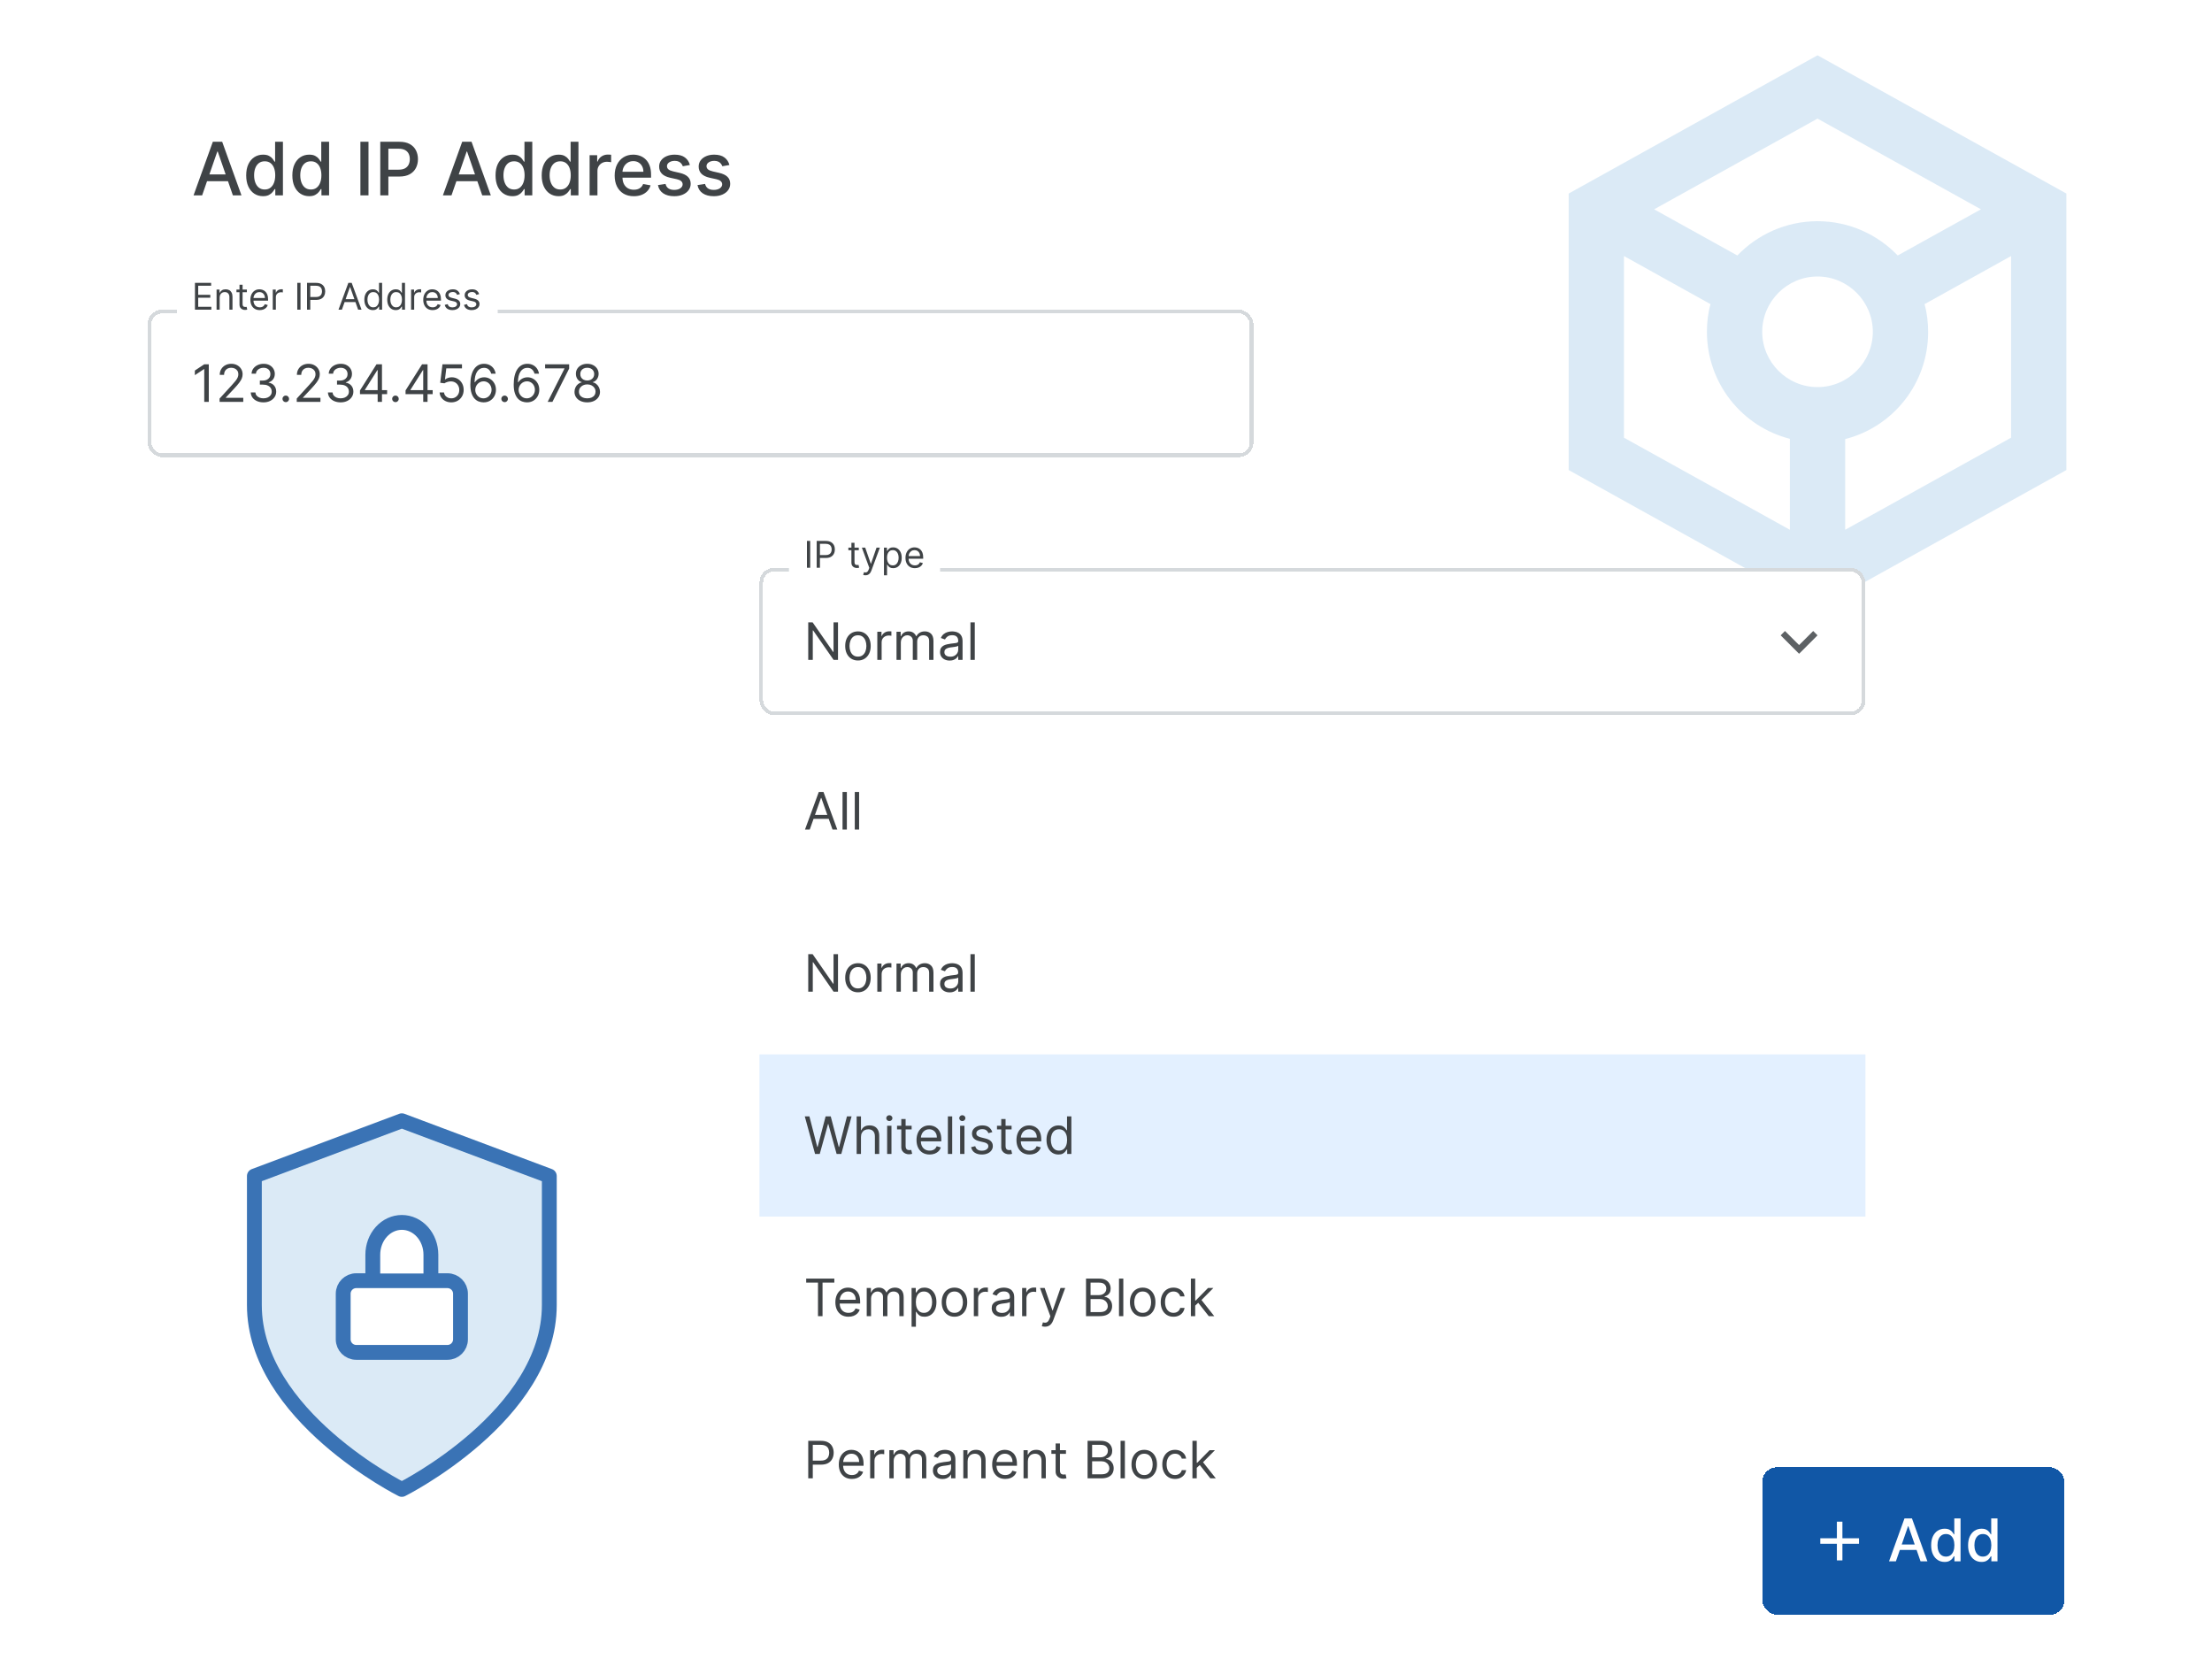 <svg width="600" height="450" viewBox="0 0 600 450" fill="none" xmlns="http://www.w3.org/2000/svg">
<path d="M560.5 52.5L493 15L425.5 52.5V127.5L493 165L560.5 127.5V52.5ZM493 32.175L537.325 56.775L514.75 69.3C509.275 63.6 501.55 60 493 60C484.45 60 476.725 63.6 471.25 69.3L448.675 56.775L493 32.175ZM485.5 143.7L440.5 118.725V69.45L463.975 82.5C463.3 84.825 463 87.375 463 90C463 103.95 472.525 115.725 485.5 119.025V143.7ZM478 90C478 81.75 484.75 75 493 75C501.25 75 508 81.75 508 90C508 98.25 501.25 105 493 105C484.75 105 478 98.25 478 90ZM500.5 143.7V119.1C513.475 115.8 523 104.025 523 90.075C523 87.45 522.7 84.9 522.025 82.5L545.5 69.45V118.725L500.5 143.7Z" fill="#DBEAF6"/>
<g filter="url(#filter0_d_2077_28742)">
<rect x="206" y="150" width="300" height="40" rx="4" fill="white" shape-rendering="crispEdges"/>
<path d="M227.307 164.818V175H226.114L220.565 167.006H220.466V175H219.233V164.818H220.426L225.994 172.832H226.094V164.818H227.307ZM232.717 175.159C232.028 175.159 231.423 174.995 230.903 174.667C230.385 174.339 229.981 173.88 229.689 173.29C229.401 172.7 229.257 172.01 229.257 171.222C229.257 170.426 229.401 169.732 229.689 169.138C229.981 168.545 230.385 168.085 230.903 167.756C231.423 167.428 232.028 167.264 232.717 167.264C233.407 167.264 234.01 167.428 234.527 167.756C235.047 168.085 235.452 168.545 235.74 169.138C236.032 169.732 236.177 170.426 236.177 171.222C236.177 172.01 236.032 172.7 235.74 173.29C235.452 173.88 235.047 174.339 234.527 174.667C234.01 174.995 233.407 175.159 232.717 175.159ZM232.717 174.105C233.241 174.105 233.672 173.971 234.01 173.702C234.348 173.434 234.598 173.081 234.76 172.643C234.923 172.206 235.004 171.732 235.004 171.222C235.004 170.711 234.923 170.236 234.76 169.795C234.598 169.354 234.348 168.998 234.01 168.726C233.672 168.454 233.241 168.318 232.717 168.318C232.193 168.318 231.763 168.454 231.425 168.726C231.086 168.998 230.836 169.354 230.674 169.795C230.511 170.236 230.43 170.711 230.43 171.222C230.43 171.732 230.511 172.206 230.674 172.643C230.836 173.081 231.086 173.434 231.425 173.702C231.763 173.971 232.193 174.105 232.717 174.105ZM237.968 175V167.364H239.102V168.517H239.181C239.321 168.139 239.573 167.833 239.937 167.597C240.302 167.362 240.713 167.244 241.17 167.244C241.256 167.244 241.364 167.246 241.493 167.249C241.623 167.253 241.72 167.258 241.787 167.264V168.457C241.747 168.447 241.656 168.433 241.513 168.413C241.374 168.389 241.226 168.378 241.071 168.378C240.699 168.378 240.368 168.456 240.076 168.612C239.788 168.764 239.559 168.976 239.39 169.248C239.225 169.516 239.142 169.823 239.142 170.168V175H237.968ZM243.177 175V167.364H244.311V168.557H244.41C244.569 168.149 244.826 167.833 245.181 167.607C245.536 167.379 245.961 167.264 246.459 167.264C246.962 167.264 247.382 167.379 247.716 167.607C248.055 167.833 248.318 168.149 248.507 168.557H248.586C248.782 168.162 249.075 167.849 249.466 167.617C249.858 167.382 250.327 167.264 250.873 167.264C251.556 167.264 252.115 167.478 252.549 167.906C252.983 168.33 253.2 168.991 253.2 169.889V175H252.027V169.889C252.027 169.326 251.873 168.923 251.564 168.681C251.256 168.439 250.893 168.318 250.476 168.318C249.939 168.318 249.523 168.481 249.228 168.805C248.933 169.127 248.785 169.535 248.785 170.028V175H247.592V169.77C247.592 169.336 247.451 168.986 247.17 168.721C246.888 168.452 246.525 168.318 246.081 168.318C245.776 168.318 245.491 168.399 245.226 168.562C244.964 168.724 244.752 168.95 244.589 169.238C244.43 169.523 244.351 169.853 244.351 170.227V175H243.177ZM257.593 175.179C257.109 175.179 256.669 175.088 256.275 174.906C255.881 174.72 255.567 174.453 255.335 174.105C255.103 173.754 254.987 173.33 254.987 172.832C254.987 172.395 255.074 172.04 255.246 171.768C255.418 171.493 255.649 171.278 255.937 171.122C256.225 170.966 256.544 170.85 256.892 170.774C257.243 170.695 257.596 170.632 257.95 170.585C258.414 170.526 258.791 170.481 259.079 170.451C259.371 170.418 259.583 170.363 259.715 170.287C259.851 170.211 259.919 170.078 259.919 169.889V169.849C259.919 169.359 259.785 168.978 259.517 168.706C259.251 168.434 258.849 168.298 258.308 168.298C257.748 168.298 257.309 168.421 256.991 168.666C256.673 168.911 256.449 169.173 256.32 169.452L255.206 169.054C255.405 168.59 255.67 168.229 256.002 167.97C256.336 167.708 256.701 167.526 257.095 167.423C257.493 167.317 257.884 167.264 258.269 167.264C258.514 167.264 258.796 167.294 259.114 167.354C259.435 167.41 259.745 167.528 260.044 167.707C260.345 167.886 260.595 168.156 260.794 168.517C260.993 168.878 261.093 169.362 261.093 169.969V175H259.919V173.966H259.86C259.78 174.132 259.647 174.309 259.462 174.498C259.276 174.687 259.029 174.848 258.721 174.98C258.413 175.113 258.037 175.179 257.593 175.179ZM257.771 174.125C258.235 174.125 258.627 174.034 258.945 173.852C259.266 173.669 259.508 173.434 259.671 173.146C259.836 172.857 259.919 172.554 259.919 172.236V171.162C259.869 171.222 259.76 171.276 259.591 171.326C259.425 171.372 259.233 171.414 259.014 171.45C258.799 171.483 258.588 171.513 258.383 171.54C258.181 171.563 258.017 171.583 257.891 171.599C257.586 171.639 257.301 171.704 257.036 171.793C256.774 171.879 256.562 172.01 256.399 172.186C256.24 172.358 256.161 172.594 256.161 172.892C256.161 173.3 256.311 173.608 256.613 173.817C256.918 174.022 257.304 174.125 257.771 174.125ZM264.407 164.818V175H263.234V164.818H264.407Z" fill="#3F4346"/>
<g clip-path="url(#clip0_2077_28742)">
<path d="M491.825 167.158L488 170.975L484.175 167.158L483 168.333L488 173.333L493 168.333L491.825 167.158Z" fill="#5D6164"/>
</g>
<rect x="206.5" y="150.5" width="299" height="39" rx="3.5" stroke="#D5D9DC" shape-rendering="crispEdges"/>
</g>
<rect width="41" height="12" transform="translate(214 144)" fill="white"/>
<path d="M219.761 146.727V154H218.881V146.727H219.761ZM221.527 154V146.727H223.985C224.555 146.727 225.021 146.83 225.384 147.036C225.748 147.24 226.018 147.516 226.193 147.864C226.369 148.212 226.456 148.6 226.456 149.028C226.456 149.457 226.369 149.846 226.193 150.197C226.021 150.547 225.753 150.826 225.391 151.035C225.029 151.241 224.565 151.344 223.999 151.344H222.237V150.562H223.97C224.361 150.562 224.675 150.495 224.911 150.36C225.148 150.225 225.32 150.043 225.426 149.813C225.535 149.581 225.59 149.32 225.59 149.028C225.59 148.737 225.535 148.477 225.426 148.247C225.32 148.018 225.147 147.838 224.908 147.707C224.669 147.575 224.352 147.509 223.956 147.509H222.408V154H221.527ZM232.946 148.545V149.256H230.119V148.545H232.946ZM230.943 147.239H231.781V152.438C231.781 152.674 231.815 152.852 231.884 152.97C231.955 153.086 232.045 153.164 232.154 153.205C232.265 153.242 232.382 153.261 232.506 153.261C232.598 153.261 232.674 153.257 232.733 153.247C232.792 153.235 232.839 153.226 232.875 153.219L233.045 153.972C232.988 153.993 232.909 154.014 232.807 154.036C232.706 154.059 232.577 154.071 232.42 154.071C232.184 154.071 231.952 154.02 231.724 153.918C231.499 153.817 231.312 153.661 231.163 153.453C231.016 153.245 230.943 152.982 230.943 152.665V147.239ZM234.746 156.045C234.604 156.045 234.478 156.034 234.366 156.01C234.255 155.989 234.178 155.967 234.135 155.946L234.349 155.207C234.552 155.259 234.732 155.278 234.888 155.264C235.045 155.25 235.183 155.18 235.304 155.055C235.427 154.932 235.539 154.732 235.641 154.455L235.797 154.028L233.78 148.545H234.689L236.195 152.892H236.252L237.758 148.545H238.667L236.351 154.795C236.247 155.077 236.118 155.31 235.964 155.495C235.81 155.682 235.632 155.821 235.428 155.911C235.227 156 235 156.045 234.746 156.045ZM239.773 156.045V148.545H240.583V149.412H240.682C240.744 149.317 240.829 149.196 240.938 149.05C241.049 148.901 241.208 148.768 241.414 148.652C241.622 148.534 241.904 148.474 242.259 148.474C242.718 148.474 243.123 148.589 243.473 148.819C243.824 149.049 244.097 149.374 244.294 149.795C244.49 150.217 244.588 150.714 244.588 151.287C244.588 151.865 244.49 152.365 244.294 152.789C244.097 153.21 243.825 153.537 243.477 153.769C243.129 153.999 242.727 154.114 242.273 154.114C241.923 154.114 241.642 154.056 241.431 153.94C241.221 153.821 241.058 153.687 240.945 153.538C240.831 153.387 240.744 153.261 240.682 153.162H240.611V156.045H239.773ZM240.597 151.273C240.597 151.685 240.657 152.048 240.778 152.363C240.899 152.675 241.075 152.92 241.307 153.098C241.539 153.273 241.823 153.361 242.159 153.361C242.51 153.361 242.802 153.268 243.036 153.084C243.273 152.897 243.451 152.646 243.569 152.331C243.69 152.014 243.75 151.661 243.75 151.273C243.75 150.889 243.691 150.544 243.573 150.236C243.457 149.926 243.28 149.681 243.044 149.501C242.809 149.318 242.514 149.227 242.159 149.227C241.818 149.227 241.532 149.314 241.3 149.487C241.068 149.657 240.893 149.896 240.774 150.204C240.656 150.509 240.597 150.866 240.597 151.273ZM248.154 154.114C247.628 154.114 247.175 153.998 246.794 153.766C246.415 153.531 246.122 153.205 245.916 152.786C245.713 152.364 245.611 151.874 245.611 151.315C245.611 150.757 245.713 150.264 245.916 149.838C246.122 149.41 246.409 149.076 246.776 148.837C247.145 148.595 247.576 148.474 248.068 148.474C248.352 148.474 248.633 148.522 248.91 148.616C249.187 148.711 249.439 148.865 249.666 149.078C249.894 149.289 250.075 149.568 250.21 149.916C250.345 150.264 250.412 150.693 250.412 151.202V151.557H246.208V150.832H249.56C249.56 150.525 249.498 150.25 249.375 150.009C249.254 149.767 249.082 149.576 248.857 149.437C248.634 149.297 248.371 149.227 248.068 149.227C247.735 149.227 247.446 149.31 247.202 149.476C246.96 149.639 246.775 149.852 246.644 150.115C246.514 150.378 246.449 150.66 246.449 150.96V151.443C246.449 151.855 246.52 152.204 246.662 152.491C246.807 152.775 247.007 152.991 247.262 153.141C247.518 153.287 247.815 153.361 248.154 153.361C248.374 153.361 248.573 153.33 248.75 153.268C248.93 153.205 249.085 153.11 249.215 152.984C249.346 152.857 249.446 152.698 249.517 152.509L250.327 152.736C250.242 153.01 250.098 153.252 249.897 153.46C249.696 153.666 249.447 153.827 249.151 153.943C248.856 154.057 248.523 154.114 248.154 154.114Z" fill="#3F4346"/>
<g filter="url(#filter1_d_2077_28742)">
<rect x="40" y="80" width="300" height="40" rx="4" fill="white" shape-rendering="crispEdges"/>
<path d="M56.633 94.818V105H55.401V96.111H55.341L52.855 97.761V96.508L55.401 94.818H56.633ZM59.562 105V104.105L62.923 100.426C63.317 99.995 63.642 99.621 63.897 99.303C64.152 98.981 64.341 98.68 64.464 98.398C64.59 98.113 64.653 97.814 64.653 97.503C64.653 97.145 64.567 96.835 64.394 96.573C64.225 96.311 63.993 96.109 63.698 95.967C63.403 95.824 63.072 95.753 62.704 95.753C62.313 95.753 61.971 95.834 61.68 95.996C61.391 96.156 61.168 96.379 61.008 96.668C60.853 96.956 60.775 97.294 60.775 97.682H59.602C59.602 97.085 59.739 96.562 60.014 96.111C60.289 95.66 60.664 95.309 61.138 95.057C61.615 94.805 62.15 94.679 62.744 94.679C63.34 94.679 63.869 94.805 64.329 95.057C64.79 95.309 65.151 95.648 65.413 96.076C65.675 96.504 65.806 96.979 65.806 97.503C65.806 97.877 65.738 98.244 65.602 98.602C65.47 98.956 65.238 99.352 64.906 99.79C64.578 100.224 64.122 100.754 63.539 101.381L61.252 103.827V103.906H65.985V105H59.562ZM71.479 105.139C70.822 105.139 70.237 105.027 69.724 104.801C69.213 104.576 68.807 104.263 68.506 103.862C68.207 103.457 68.045 102.988 68.019 102.455H69.271C69.298 102.783 69.41 103.066 69.609 103.305C69.808 103.54 70.068 103.722 70.39 103.852C70.711 103.981 71.068 104.045 71.459 104.045C71.896 104.045 72.284 103.969 72.622 103.817C72.96 103.664 73.225 103.452 73.418 103.18C73.61 102.909 73.706 102.594 73.706 102.236C73.706 101.861 73.613 101.531 73.428 101.246C73.242 100.958 72.97 100.733 72.612 100.57C72.254 100.408 71.817 100.327 71.3 100.327H70.484V99.233H71.3C71.704 99.233 72.059 99.16 72.364 99.014C72.672 98.868 72.912 98.663 73.085 98.398C73.26 98.133 73.348 97.821 73.348 97.463C73.348 97.118 73.272 96.818 73.119 96.563C72.967 96.308 72.751 96.109 72.473 95.967C72.198 95.824 71.873 95.753 71.499 95.753C71.147 95.753 70.816 95.817 70.504 95.947C70.196 96.073 69.944 96.257 69.749 96.499C69.553 96.737 69.447 97.026 69.43 97.364H68.237C68.257 96.83 68.418 96.363 68.719 95.962C69.021 95.557 69.415 95.242 69.903 95.017C70.393 94.792 70.932 94.679 71.519 94.679C72.148 94.679 72.688 94.807 73.139 95.062C73.59 95.314 73.936 95.647 74.178 96.061C74.42 96.475 74.541 96.923 74.541 97.403C74.541 97.977 74.39 98.466 74.089 98.87C73.79 99.274 73.385 99.555 72.871 99.71V99.79C73.514 99.896 74.016 100.169 74.377 100.61C74.738 101.048 74.919 101.589 74.919 102.236C74.919 102.789 74.768 103.286 74.467 103.727C74.168 104.165 73.761 104.509 73.244 104.761C72.727 105.013 72.138 105.139 71.479 105.139ZM77.513 105.08C77.268 105.08 77.057 104.992 76.882 104.816C76.706 104.64 76.618 104.43 76.618 104.185C76.618 103.939 76.706 103.729 76.882 103.553C77.057 103.378 77.268 103.29 77.513 103.29C77.758 103.29 77.969 103.378 78.144 103.553C78.32 103.729 78.408 103.939 78.408 104.185C78.408 104.347 78.366 104.496 78.284 104.632C78.204 104.768 78.096 104.877 77.96 104.96C77.828 105.04 77.679 105.08 77.513 105.08ZM80.493 105V104.105L83.854 100.426C84.249 99.995 84.573 99.621 84.829 99.303C85.084 98.981 85.273 98.68 85.395 98.398C85.521 98.113 85.584 97.814 85.584 97.503C85.584 97.145 85.498 96.835 85.326 96.573C85.157 96.311 84.925 96.109 84.63 95.967C84.335 95.824 84.003 95.753 83.635 95.753C83.244 95.753 82.903 95.834 82.611 95.996C82.323 96.156 82.099 96.379 81.94 96.668C81.784 96.956 81.707 97.294 81.707 97.682H80.533C80.533 97.085 80.671 96.562 80.946 96.111C81.221 95.66 81.596 95.309 82.069 95.057C82.547 94.805 83.082 94.679 83.675 94.679C84.272 94.679 84.8 94.805 85.261 95.057C85.722 95.309 86.083 95.648 86.345 96.076C86.607 96.504 86.738 96.979 86.738 97.503C86.738 97.877 86.67 98.244 86.534 98.602C86.401 98.956 86.169 99.352 85.838 99.79C85.51 100.224 85.054 100.754 84.471 101.381L82.184 103.827V103.906H86.917V105H80.493ZM92.41 105.139C91.754 105.139 91.169 105.027 90.655 104.801C90.145 104.576 89.739 104.263 89.437 103.862C89.139 103.457 88.977 102.988 88.95 102.455H90.203C90.23 102.783 90.342 103.066 90.541 103.305C90.74 103.54 91 103.722 91.322 103.852C91.643 103.981 91.999 104.045 92.39 104.045C92.828 104.045 93.216 103.969 93.554 103.817C93.892 103.664 94.157 103.452 94.349 103.18C94.541 102.909 94.638 102.594 94.638 102.236C94.638 101.861 94.545 101.531 94.359 101.246C94.174 100.958 93.902 100.733 93.544 100.57C93.186 100.408 92.748 100.327 92.231 100.327H91.416V99.233H92.231C92.636 99.233 92.99 99.16 93.295 99.014C93.603 98.868 93.844 98.663 94.016 98.398C94.192 98.133 94.28 97.821 94.28 97.463C94.28 97.118 94.203 96.818 94.051 96.563C93.898 96.308 93.683 96.109 93.405 95.967C93.13 95.824 92.805 95.753 92.43 95.753C92.079 95.753 91.748 95.817 91.436 95.947C91.128 96.073 90.876 96.257 90.68 96.499C90.485 96.737 90.379 97.026 90.362 97.364H89.169C89.189 96.83 89.35 96.363 89.651 95.962C89.953 95.557 90.347 95.242 90.834 95.017C91.325 94.792 91.864 94.679 92.45 94.679C93.08 94.679 93.62 94.807 94.071 95.062C94.522 95.314 94.868 95.647 95.11 96.061C95.352 96.475 95.473 96.923 95.473 97.403C95.473 97.977 95.322 98.466 95.02 98.87C94.722 99.274 94.316 99.555 93.802 99.71V99.79C94.445 99.896 94.948 100.169 95.309 100.61C95.67 101.048 95.851 101.589 95.851 102.236C95.851 102.789 95.7 103.286 95.398 103.727C95.1 104.165 94.692 104.509 94.175 104.761C93.658 105.013 93.07 105.139 92.41 105.139ZM97.645 102.912V101.898L102.12 94.818H102.856V96.389H102.358L98.978 101.739V101.818H105.003V102.912H97.645ZM102.438 105V102.604V102.131V94.818H103.611V105H102.438ZM107.263 105.08C107.018 105.08 106.807 104.992 106.632 104.816C106.456 104.64 106.368 104.43 106.368 104.185C106.368 103.939 106.456 103.729 106.632 103.553C106.807 103.378 107.018 103.29 107.263 103.29C107.508 103.29 107.719 103.378 107.894 103.553C108.07 103.729 108.158 103.939 108.158 104.185C108.158 104.347 108.116 104.496 108.034 104.632C107.954 104.768 107.846 104.877 107.71 104.96C107.578 105.04 107.429 105.08 107.263 105.08ZM110.005 102.912V101.898L114.479 94.818H115.215V96.389H114.718L111.337 101.739V101.818H117.363V102.912H110.005ZM114.797 105V102.604V102.131V94.818H115.971V105H114.797ZM122.408 105.139C121.824 105.139 121.299 105.023 120.832 104.791C120.364 104.559 119.99 104.241 119.708 103.837C119.426 103.432 119.272 102.972 119.246 102.455H120.439C120.485 102.915 120.694 103.296 121.065 103.598C121.44 103.896 121.887 104.045 122.408 104.045C122.825 104.045 123.196 103.948 123.521 103.752C123.849 103.557 124.106 103.288 124.292 102.947C124.481 102.602 124.575 102.213 124.575 101.778C124.575 101.334 124.478 100.938 124.282 100.59C124.09 100.239 123.825 99.962 123.487 99.76C123.148 99.558 122.762 99.455 122.328 99.452C122.017 99.448 121.697 99.496 121.369 99.596C121.04 99.692 120.77 99.816 120.558 99.969L119.405 99.829L120.021 94.818H125.311V95.912H121.055L120.697 98.915H120.757C120.966 98.749 121.228 98.612 121.543 98.502C121.857 98.393 122.186 98.338 122.527 98.338C123.15 98.338 123.705 98.487 124.192 98.785C124.683 99.081 125.067 99.485 125.346 99.999C125.628 100.512 125.768 101.099 125.768 101.759C125.768 102.408 125.623 102.988 125.331 103.499C125.043 104.006 124.645 104.407 124.138 104.702C123.631 104.993 123.054 105.139 122.408 105.139ZM131.124 105.139C130.706 105.133 130.289 105.053 129.871 104.901C129.454 104.748 129.073 104.491 128.728 104.13C128.383 103.765 128.106 103.273 127.898 102.653C127.689 102.03 127.584 101.248 127.584 100.307C127.584 99.405 127.669 98.606 127.838 97.91C128.007 97.211 128.252 96.623 128.574 96.146C128.895 95.665 129.283 95.3 129.737 95.052C130.194 94.803 130.71 94.679 131.283 94.679C131.853 94.679 132.36 94.793 132.805 95.022C133.252 95.247 133.617 95.562 133.898 95.967C134.18 96.371 134.362 96.837 134.445 97.364H133.232C133.119 96.906 132.901 96.527 132.576 96.225C132.251 95.924 131.82 95.773 131.283 95.773C130.494 95.773 129.873 96.116 129.419 96.802C128.968 97.488 128.741 98.451 128.738 99.69H128.817C129.003 99.409 129.223 99.168 129.479 98.969C129.737 98.767 130.022 98.612 130.334 98.502C130.645 98.393 130.975 98.338 131.323 98.338C131.906 98.338 132.44 98.484 132.924 98.776C133.408 99.064 133.796 99.463 134.087 99.974C134.379 100.481 134.525 101.062 134.525 101.719C134.525 102.348 134.384 102.925 134.102 103.449C133.82 103.969 133.424 104.384 132.914 104.692C132.407 104.997 131.81 105.146 131.124 105.139ZM131.124 104.045C131.542 104.045 131.916 103.941 132.248 103.732C132.582 103.523 132.846 103.243 133.038 102.892C133.234 102.541 133.331 102.15 133.331 101.719C133.331 101.298 133.237 100.915 133.048 100.57C132.863 100.222 132.606 99.945 132.278 99.74C131.953 99.535 131.581 99.432 131.164 99.432C130.849 99.432 130.556 99.495 130.284 99.621C130.012 99.743 129.773 99.912 129.568 100.128C129.366 100.343 129.207 100.59 129.091 100.869C128.975 101.144 128.917 101.434 128.917 101.739C128.917 102.143 129.011 102.521 129.2 102.872C129.392 103.223 129.654 103.507 129.986 103.722C130.32 103.938 130.7 104.045 131.124 104.045ZM136.876 105.08C136.631 105.08 136.421 104.992 136.245 104.816C136.069 104.64 135.981 104.43 135.981 104.185C135.981 103.939 136.069 103.729 136.245 103.553C136.421 103.378 136.631 103.29 136.876 103.29C137.122 103.29 137.332 103.378 137.508 103.553C137.683 103.729 137.771 103.939 137.771 104.185C137.771 104.347 137.73 104.496 137.647 104.632C137.567 104.768 137.46 104.877 137.324 104.96C137.191 105.04 137.042 105.08 136.876 105.08ZM142.882 105.139C142.464 105.133 142.047 105.053 141.629 104.901C141.211 104.748 140.83 104.491 140.486 104.13C140.141 103.765 139.864 103.273 139.655 102.653C139.447 102.03 139.342 101.248 139.342 100.307C139.342 99.405 139.427 98.606 139.596 97.91C139.765 97.211 140.01 96.623 140.331 96.146C140.653 95.665 141.041 95.3 141.495 95.052C141.952 94.803 142.468 94.679 143.041 94.679C143.611 94.679 144.118 94.793 144.562 95.022C145.01 95.247 145.374 95.562 145.656 95.967C145.938 96.371 146.12 96.837 146.203 97.364H144.99C144.877 96.906 144.658 96.527 144.334 96.225C144.009 95.924 143.578 95.773 143.041 95.773C142.252 95.773 141.631 96.116 141.177 96.802C140.726 97.488 140.499 98.451 140.496 99.69H140.575C140.761 99.409 140.981 99.168 141.236 98.969C141.495 98.767 141.78 98.612 142.091 98.502C142.403 98.393 142.733 98.338 143.081 98.338C143.664 98.338 144.198 98.484 144.682 98.776C145.166 99.064 145.553 99.463 145.845 99.974C146.137 100.481 146.282 101.062 146.282 101.719C146.282 102.348 146.142 102.925 145.86 103.449C145.578 103.969 145.182 104.384 144.672 104.692C144.165 104.997 143.568 105.146 142.882 105.139ZM142.882 104.045C143.3 104.045 143.674 103.941 144.006 103.732C144.34 103.523 144.604 103.243 144.796 102.892C144.992 102.541 145.089 102.15 145.089 101.719C145.089 101.298 144.995 100.915 144.806 100.57C144.62 100.222 144.363 99.945 144.035 99.74C143.711 99.535 143.339 99.432 142.922 99.432C142.607 99.432 142.314 99.495 142.042 99.621C141.77 99.743 141.531 99.912 141.326 100.128C141.124 100.343 140.965 100.59 140.849 100.869C140.733 101.144 140.675 101.434 140.675 101.739C140.675 102.143 140.769 102.521 140.958 102.872C141.15 103.223 141.412 103.507 141.743 103.722C142.078 103.938 142.458 104.045 142.882 104.045ZM148.556 105L153.11 95.992V95.912H147.86V94.818H154.382V95.972L149.848 105H148.556ZM159.292 105.139C158.609 105.139 158.006 105.018 157.482 104.776C156.962 104.531 156.556 104.195 156.264 103.767C155.973 103.336 155.828 102.846 155.832 102.295C155.828 101.865 155.913 101.467 156.085 101.102C156.258 100.734 156.493 100.428 156.791 100.183C157.093 99.934 157.429 99.776 157.8 99.71V99.651C157.313 99.525 156.925 99.251 156.637 98.83C156.349 98.406 156.206 97.924 156.21 97.383C156.206 96.867 156.337 96.404 156.602 95.996C156.867 95.589 157.232 95.267 157.696 95.032C158.163 94.797 158.695 94.679 159.292 94.679C159.882 94.679 160.409 94.797 160.873 95.032C161.337 95.267 161.701 95.589 161.967 95.996C162.235 96.404 162.371 96.867 162.374 97.383C162.371 97.924 162.223 98.406 161.932 98.83C161.643 99.251 161.261 99.525 160.783 99.651V99.71C161.151 99.776 161.483 99.934 161.778 100.183C162.073 100.428 162.308 100.734 162.484 101.102C162.659 101.467 162.749 101.865 162.752 102.295C162.749 102.846 162.6 103.336 162.305 103.767C162.013 104.195 161.607 104.531 161.087 104.776C160.57 105.018 159.971 105.139 159.292 105.139ZM159.292 104.045C159.753 104.045 160.15 103.971 160.485 103.822C160.82 103.673 161.078 103.462 161.261 103.19C161.443 102.919 161.536 102.6 161.539 102.236C161.536 101.851 161.436 101.512 161.241 101.217C161.045 100.922 160.778 100.69 160.44 100.521C160.106 100.352 159.723 100.267 159.292 100.267C158.858 100.267 158.47 100.352 158.129 100.521C157.79 100.69 157.524 100.922 157.328 101.217C157.136 101.512 157.041 101.851 157.045 102.236C157.041 102.6 157.129 102.919 157.308 103.19C157.491 103.462 157.751 103.673 158.089 103.822C158.427 103.971 158.828 104.045 159.292 104.045ZM159.292 99.213C159.656 99.213 159.98 99.14 160.261 98.994C160.546 98.849 160.77 98.645 160.933 98.383C161.095 98.121 161.178 97.814 161.181 97.463C161.178 97.118 161.097 96.818 160.938 96.563C160.778 96.305 160.558 96.106 160.276 95.967C159.995 95.824 159.666 95.753 159.292 95.753C158.911 95.753 158.578 95.824 158.293 95.967C158.008 96.106 157.787 96.305 157.631 96.563C157.476 96.818 157.399 97.118 157.403 97.463C157.399 97.814 157.477 98.121 157.636 98.383C157.799 98.645 158.022 98.849 158.308 98.994C158.593 99.14 158.921 99.213 159.292 99.213Z" fill="#3F4346"/>
<rect x="40.5" y="80.5" width="299" height="39" rx="3.5" stroke="#D5D9DC" shape-rendering="crispEdges"/>
</g>
<rect width="87" height="12" transform="translate(48 74)" fill="white"/>
<path d="M52.881 84V76.727H57.27V77.508H53.761V79.966H57.043V80.747H53.761V83.219H57.327V84H52.881ZM59.582 80.719V84H58.744V78.546H59.553V79.398H59.624C59.752 79.121 59.946 78.898 60.207 78.73C60.467 78.56 60.803 78.474 61.215 78.474C61.584 78.474 61.908 78.55 62.185 78.702C62.462 78.851 62.677 79.078 62.831 79.383C62.985 79.687 63.062 80.07 63.062 80.534V84H62.224V80.591C62.224 80.162 62.112 79.829 61.89 79.59C61.667 79.348 61.362 79.227 60.974 79.227C60.706 79.227 60.467 79.285 60.256 79.401C60.048 79.517 59.883 79.687 59.763 79.909C59.642 80.132 59.582 80.401 59.582 80.719ZM66.965 78.546V79.256H64.139V78.546H66.965ZM64.963 77.239H65.801V82.438C65.801 82.674 65.835 82.852 65.904 82.97C65.975 83.086 66.065 83.164 66.174 83.204C66.285 83.242 66.402 83.261 66.525 83.261C66.617 83.261 66.693 83.257 66.752 83.247C66.811 83.235 66.859 83.226 66.894 83.219L67.065 83.972C67.008 83.993 66.929 84.014 66.827 84.035C66.725 84.059 66.596 84.071 66.44 84.071C66.203 84.071 65.971 84.02 65.744 83.918C65.519 83.817 65.332 83.662 65.183 83.453C65.036 83.245 64.963 82.982 64.963 82.665V77.239ZM70.454 84.114C69.929 84.114 69.475 83.998 69.094 83.766C68.716 83.531 68.423 83.204 68.217 82.785C68.014 82.364 67.912 81.874 67.912 81.315C67.912 80.757 68.014 80.264 68.217 79.838C68.423 79.41 68.71 79.076 69.076 78.837C69.446 78.595 69.877 78.474 70.369 78.474C70.653 78.474 70.934 78.522 71.211 78.617C71.488 78.711 71.74 78.865 71.967 79.078C72.194 79.289 72.376 79.568 72.51 79.916C72.645 80.264 72.713 80.693 72.713 81.202V81.557H68.508V80.832H71.861C71.861 80.525 71.799 80.25 71.676 80.008C71.555 79.767 71.382 79.576 71.157 79.437C70.935 79.297 70.672 79.227 70.369 79.227C70.035 79.227 69.746 79.31 69.503 79.476C69.261 79.639 69.075 79.852 68.945 80.115C68.815 80.378 68.75 80.66 68.75 80.96V81.443C68.75 81.855 68.821 82.204 68.963 82.491C69.107 82.775 69.307 82.992 69.563 83.141C69.819 83.287 70.116 83.361 70.454 83.361C70.674 83.361 70.873 83.33 71.051 83.269C71.231 83.204 71.386 83.11 71.516 82.984C71.646 82.856 71.747 82.698 71.818 82.508L72.628 82.736C72.542 83.01 72.399 83.252 72.198 83.46C71.997 83.666 71.748 83.827 71.452 83.943C71.156 84.057 70.824 84.114 70.454 84.114ZM73.988 84V78.546H74.797V79.369H74.854C74.954 79.099 75.134 78.88 75.394 78.712C75.654 78.544 75.948 78.46 76.275 78.46C76.336 78.46 76.413 78.461 76.505 78.464C76.598 78.466 76.668 78.47 76.715 78.474V79.327C76.687 79.32 76.621 79.309 76.52 79.295C76.42 79.278 76.315 79.27 76.204 79.27C75.939 79.27 75.702 79.326 75.493 79.437C75.287 79.546 75.124 79.697 75.003 79.891C74.885 80.083 74.826 80.302 74.826 80.548V84H73.988ZM81.515 76.727V84H80.635V76.727H81.515ZM83.281 84V76.727H85.739C86.309 76.727 86.775 76.83 87.138 77.036C87.502 77.24 87.772 77.516 87.947 77.864C88.123 78.212 88.21 78.6 88.21 79.028C88.21 79.457 88.123 79.846 87.947 80.197C87.774 80.547 87.507 80.826 87.145 81.035C86.782 81.241 86.319 81.344 85.753 81.344H83.991V80.562H85.724C86.115 80.562 86.429 80.495 86.665 80.36C86.902 80.225 87.074 80.043 87.18 79.813C87.289 79.581 87.344 79.32 87.344 79.028C87.344 78.737 87.289 78.477 87.18 78.247C87.074 78.017 86.901 77.838 86.662 77.707C86.423 77.575 86.105 77.508 85.71 77.508H84.162V84H83.281ZM92.74 84H91.816L94.487 76.727H95.396L98.066 84H97.143L94.97 77.878H94.913L92.74 84ZM93.08 81.159H96.802V81.94H93.08V81.159ZM101.145 84.114C100.691 84.114 100.289 83.999 99.941 83.769C99.593 83.537 99.321 83.21 99.124 82.789C98.928 82.365 98.83 81.865 98.83 81.287C98.83 80.714 98.928 80.217 99.124 79.796C99.321 79.374 99.594 79.049 99.945 78.819C100.295 78.589 100.7 78.474 101.159 78.474C101.514 78.474 101.795 78.534 102.001 78.652C102.209 78.768 102.368 78.901 102.477 79.05C102.588 79.197 102.674 79.317 102.736 79.412H102.807V76.727H103.645V84H102.835V83.162H102.736C102.674 83.261 102.587 83.387 102.473 83.538C102.36 83.688 102.197 83.821 101.987 83.94C101.776 84.056 101.495 84.114 101.145 84.114ZM101.259 83.361C101.595 83.361 101.879 83.273 102.111 83.098C102.343 82.921 102.519 82.675 102.64 82.363C102.761 82.048 102.821 81.685 102.821 81.273C102.821 80.865 102.762 80.509 102.644 80.204C102.525 79.896 102.35 79.657 102.118 79.487C101.886 79.314 101.6 79.227 101.259 79.227C100.904 79.227 100.608 79.318 100.371 79.501C100.137 79.681 99.96 79.926 99.842 80.236C99.726 80.544 99.668 80.889 99.668 81.273C99.668 81.661 99.727 82.014 99.845 82.331C99.966 82.646 100.144 82.897 100.378 83.084C100.615 83.269 100.908 83.361 101.259 83.361ZM107.356 84.114C106.901 84.114 106.5 83.999 106.152 83.769C105.804 83.537 105.532 83.21 105.335 82.789C105.139 82.365 105.041 81.865 105.041 81.287C105.041 80.714 105.139 80.217 105.335 79.796C105.532 79.374 105.805 79.049 106.156 78.819C106.506 78.589 106.911 78.474 107.37 78.474C107.725 78.474 108.006 78.534 108.212 78.652C108.42 78.768 108.579 78.901 108.688 79.05C108.799 79.197 108.885 79.317 108.947 79.412H109.018V76.727H109.856V84H109.046V83.162H108.947C108.885 83.261 108.798 83.387 108.684 83.538C108.57 83.688 108.408 83.821 108.198 83.94C107.987 84.056 107.706 84.114 107.356 84.114ZM107.47 83.361C107.806 83.361 108.09 83.273 108.322 83.098C108.554 82.921 108.73 82.675 108.851 82.363C108.972 82.048 109.032 81.685 109.032 81.273C109.032 80.865 108.973 80.509 108.855 80.204C108.736 79.896 108.561 79.657 108.329 79.487C108.097 79.314 107.811 79.227 107.47 79.227C107.115 79.227 106.819 79.318 106.582 79.501C106.347 79.681 106.171 79.926 106.053 80.236C105.937 80.544 105.879 80.889 105.879 81.273C105.879 81.661 105.938 82.014 106.056 82.331C106.177 82.646 106.355 82.897 106.589 83.084C106.826 83.269 107.119 83.361 107.47 83.361ZM111.507 84V78.546H112.317V79.369H112.374C112.473 79.099 112.653 78.88 112.914 78.712C113.174 78.544 113.468 78.46 113.794 78.46C113.856 78.46 113.933 78.461 114.025 78.464C114.117 78.466 114.187 78.47 114.235 78.474V79.327C114.206 79.32 114.141 79.309 114.039 79.295C113.94 79.278 113.834 79.27 113.723 79.27C113.458 79.27 113.221 79.326 113.013 79.437C112.807 79.546 112.644 79.697 112.523 79.891C112.405 80.083 112.345 80.302 112.345 80.548V84H111.507ZM117.349 84.114C116.823 84.114 116.37 83.998 115.989 83.766C115.61 83.531 115.318 83.204 115.112 82.785C114.908 82.364 114.806 81.874 114.806 81.315C114.806 80.757 114.908 80.264 115.112 79.838C115.318 79.41 115.604 79.076 115.971 78.837C116.34 78.595 116.771 78.474 117.264 78.474C117.548 78.474 117.828 78.522 118.105 78.617C118.382 78.711 118.634 78.865 118.862 79.078C119.089 79.289 119.27 79.568 119.405 79.916C119.54 80.264 119.607 80.693 119.607 81.202V81.557H115.403V80.832H118.755C118.755 80.525 118.694 80.25 118.57 80.008C118.45 79.767 118.277 79.576 118.052 79.437C117.829 79.297 117.567 79.227 117.264 79.227C116.93 79.227 116.641 79.31 116.397 79.476C116.156 79.639 115.97 79.852 115.84 80.115C115.709 80.378 115.644 80.66 115.644 80.96V81.443C115.644 81.855 115.715 82.204 115.857 82.491C116.002 82.775 116.202 82.992 116.458 83.141C116.713 83.287 117.01 83.361 117.349 83.361C117.569 83.361 117.768 83.33 117.945 83.269C118.125 83.204 118.28 83.11 118.411 82.984C118.541 82.856 118.642 82.698 118.713 82.508L119.522 82.736C119.437 83.01 119.294 83.252 119.093 83.46C118.891 83.666 118.643 83.827 118.347 83.943C118.051 84.057 117.718 84.114 117.349 84.114ZM124.746 79.767L123.993 79.98C123.946 79.855 123.876 79.733 123.784 79.614C123.694 79.494 123.57 79.394 123.414 79.316C123.258 79.238 123.058 79.199 122.814 79.199C122.48 79.199 122.202 79.276 121.98 79.43C121.759 79.581 121.649 79.774 121.649 80.008C121.649 80.217 121.725 80.381 121.877 80.502C122.028 80.623 122.265 80.724 122.587 80.804L123.396 81.003C123.884 81.121 124.248 81.302 124.487 81.546C124.726 81.788 124.845 82.099 124.845 82.48C124.845 82.793 124.755 83.072 124.575 83.318C124.398 83.564 124.149 83.758 123.83 83.901C123.51 84.043 123.138 84.114 122.715 84.114C122.158 84.114 121.698 83.993 121.333 83.751C120.969 83.51 120.738 83.157 120.641 82.693L121.436 82.494C121.512 82.788 121.655 83.008 121.866 83.155C122.079 83.302 122.357 83.375 122.7 83.375C123.091 83.375 123.401 83.292 123.631 83.126C123.863 82.958 123.979 82.757 123.979 82.523C123.979 82.333 123.913 82.175 123.78 82.047C123.647 81.917 123.444 81.82 123.169 81.756L122.26 81.543C121.761 81.424 121.394 81.241 121.159 80.992C120.927 80.741 120.811 80.428 120.811 80.051C120.811 79.743 120.898 79.471 121.07 79.234C121.246 78.998 121.484 78.812 121.784 78.677C122.087 78.542 122.431 78.474 122.814 78.474C123.354 78.474 123.778 78.593 124.085 78.829C124.396 79.066 124.616 79.379 124.746 79.767ZM129.971 79.767L129.218 79.98C129.17 79.855 129.1 79.733 129.008 79.614C128.918 79.494 128.795 79.394 128.639 79.316C128.483 79.238 128.283 79.199 128.039 79.199C127.705 79.199 127.427 79.276 127.204 79.43C126.984 79.581 126.874 79.774 126.874 80.008C126.874 80.217 126.95 80.381 127.101 80.502C127.253 80.623 127.489 80.724 127.811 80.804L128.621 81.003C129.109 81.121 129.472 81.302 129.711 81.546C129.95 81.788 130.07 82.099 130.07 82.48C130.07 82.793 129.98 83.072 129.8 83.318C129.623 83.564 129.374 83.758 129.054 83.901C128.735 84.043 128.363 84.114 127.939 84.114C127.383 84.114 126.922 83.993 126.558 83.751C126.193 83.51 125.962 83.157 125.865 82.693L126.661 82.494C126.737 82.788 126.88 83.008 127.091 83.155C127.304 83.302 127.582 83.375 127.925 83.375C128.316 83.375 128.626 83.292 128.855 83.126C129.087 82.958 129.203 82.757 129.203 82.523C129.203 82.333 129.137 82.175 129.005 82.047C128.872 81.917 128.668 81.82 128.394 81.756L127.485 81.543C126.985 81.424 126.618 81.241 126.384 80.992C126.152 80.741 126.036 80.428 126.036 80.051C126.036 79.743 126.122 79.471 126.295 79.234C126.47 78.998 126.708 78.812 127.009 78.677C127.312 78.542 127.655 78.474 128.039 78.474C128.578 78.474 129.002 78.593 129.31 78.829C129.62 79.066 129.84 79.379 129.971 79.767Z" fill="#3F4346"/>
<path d="M54.827 53H52.497L57.731 38.455H60.267L65.501 53H63.172L59.06 41.097H58.946L54.827 53ZM55.217 47.304H62.774V49.151H55.217V47.304ZM71.34 53.213C70.459 53.213 69.673 52.988 68.981 52.538C68.295 52.084 67.755 51.438 67.362 50.599C66.974 49.757 66.78 48.746 66.78 47.567C66.78 46.388 66.976 45.379 67.369 44.541C67.767 43.703 68.312 43.062 69.003 42.617C69.694 42.171 70.478 41.949 71.354 41.949C72.031 41.949 72.575 42.062 72.987 42.29C73.404 42.512 73.726 42.773 73.953 43.071C74.185 43.369 74.365 43.632 74.493 43.859H74.621V38.455H76.744V53H74.671V51.303H74.493C74.365 51.535 74.18 51.8 73.939 52.098C73.702 52.396 73.376 52.657 72.959 52.879C72.542 53.102 72.002 53.213 71.34 53.213ZM71.808 51.402C72.419 51.402 72.935 51.241 73.356 50.919C73.783 50.592 74.105 50.14 74.322 49.562C74.545 48.985 74.656 48.312 74.656 47.545C74.656 46.788 74.547 46.125 74.329 45.557C74.112 44.989 73.792 44.546 73.371 44.229C72.949 43.911 72.428 43.753 71.808 43.753C71.169 43.753 70.636 43.919 70.21 44.25C69.784 44.581 69.462 45.034 69.244 45.606C69.031 46.179 68.925 46.826 68.925 47.545C68.925 48.275 69.034 48.93 69.251 49.513C69.469 50.095 69.791 50.557 70.217 50.898C70.648 51.234 71.178 51.402 71.808 51.402ZM83.859 53.213C82.978 53.213 82.192 52.988 81.501 52.538C80.814 52.084 80.275 51.438 79.882 50.599C79.493 49.757 79.299 48.746 79.299 47.567C79.299 46.388 79.496 45.379 79.889 44.541C80.287 43.703 80.831 43.062 81.522 42.617C82.214 42.171 82.997 41.949 83.873 41.949C84.55 41.949 85.095 42.062 85.507 42.29C85.923 42.512 86.245 42.773 86.473 43.071C86.705 43.369 86.885 43.632 87.012 43.859H87.14V38.455H89.264V53H87.19V51.303H87.012C86.885 51.535 86.7 51.8 86.459 52.098C86.222 52.396 85.895 52.657 85.478 52.879C85.062 53.102 84.522 53.213 83.859 53.213ZM84.328 51.402C84.939 51.402 85.455 51.241 85.876 50.919C86.302 50.592 86.624 50.14 86.842 49.562C87.064 48.985 87.176 48.312 87.176 47.545C87.176 46.788 87.067 46.125 86.849 45.557C86.631 44.989 86.312 44.546 85.89 44.229C85.469 43.911 84.948 43.753 84.328 43.753C83.689 43.753 83.156 43.919 82.73 44.25C82.304 44.581 81.982 45.034 81.764 45.606C81.551 46.179 81.444 46.826 81.444 47.545C81.444 48.275 81.553 48.93 81.771 49.513C81.989 50.095 82.311 50.557 82.737 50.898C83.168 51.234 83.698 51.402 84.328 51.402ZM99.953 38.455V53H97.758V38.455H99.953ZM103.149 53V38.455H108.333C109.465 38.455 110.403 38.66 111.146 39.072C111.889 39.484 112.446 40.048 112.815 40.763C113.184 41.473 113.369 42.273 113.369 43.163C113.369 44.058 113.182 44.863 112.808 45.578C112.439 46.288 111.88 46.852 111.132 47.269C110.388 47.68 109.453 47.886 108.326 47.886H104.761V46.026H108.127C108.842 46.026 109.422 45.903 109.868 45.656C110.313 45.405 110.639 45.064 110.848 44.633C111.056 44.203 111.16 43.713 111.16 43.163C111.16 42.614 111.056 42.126 110.848 41.7C110.639 41.274 110.31 40.94 109.86 40.699C109.415 40.457 108.828 40.337 108.099 40.337H105.343V53H103.149ZM122.463 53H120.134L125.368 38.455H127.904L133.138 53H130.809L126.696 41.097H126.583L122.463 53ZM122.854 47.304H130.411V49.151H122.854V47.304ZM138.976 53.213C138.096 53.213 137.31 52.988 136.618 52.538C135.932 52.084 135.392 51.438 134.999 50.599C134.611 49.757 134.417 48.746 134.417 47.567C134.417 46.388 134.613 45.379 135.006 44.541C135.404 43.703 135.948 43.062 136.64 42.617C137.331 42.171 138.114 41.949 138.99 41.949C139.667 41.949 140.212 42.062 140.624 42.29C141.041 42.512 141.363 42.773 141.59 43.071C141.822 43.369 142.002 43.632 142.13 43.859H142.257V38.455H144.381V53H142.307V51.303H142.13C142.002 51.535 141.817 51.8 141.576 52.098C141.339 52.396 141.012 52.657 140.596 52.879C140.179 53.102 139.639 53.213 138.976 53.213ZM139.445 51.402C140.056 51.402 140.572 51.241 140.993 50.919C141.419 50.592 141.741 50.14 141.959 49.562C142.182 48.985 142.293 48.312 142.293 47.545C142.293 46.788 142.184 46.125 141.966 45.557C141.748 44.989 141.429 44.546 141.007 44.229C140.586 43.911 140.065 43.753 139.445 43.753C138.806 43.753 138.273 43.919 137.847 44.25C137.421 44.581 137.099 45.034 136.881 45.606C136.668 46.179 136.561 46.826 136.561 47.545C136.561 48.275 136.67 48.93 136.888 49.513C137.106 50.095 137.428 50.557 137.854 50.898C138.285 51.234 138.815 51.402 139.445 51.402ZM151.496 53.213C150.615 53.213 149.829 52.988 149.138 52.538C148.451 52.084 147.911 51.438 147.518 50.599C147.13 49.757 146.936 48.746 146.936 47.567C146.936 46.388 147.133 45.379 147.526 44.541C147.923 43.703 148.468 43.062 149.159 42.617C149.85 42.171 150.634 41.949 151.51 41.949C152.187 41.949 152.732 42.062 153.143 42.29C153.56 42.512 153.882 42.773 154.109 43.071C154.341 43.369 154.521 43.632 154.649 43.859H154.777V38.455H156.901V53H154.827V51.303H154.649C154.521 51.535 154.337 51.8 154.095 52.098C153.858 52.396 153.532 52.657 153.115 52.879C152.698 53.102 152.159 53.213 151.496 53.213ZM151.964 51.402C152.575 51.402 153.091 51.241 153.513 50.919C153.939 50.592 154.261 50.14 154.479 49.562C154.701 48.985 154.812 48.312 154.812 47.545C154.812 46.788 154.704 46.125 154.486 45.557C154.268 44.989 153.948 44.546 153.527 44.229C153.106 43.911 152.585 43.753 151.964 43.753C151.325 43.753 150.793 43.919 150.366 44.25C149.94 44.581 149.618 45.034 149.401 45.606C149.188 46.179 149.081 46.826 149.081 47.545C149.081 48.275 149.19 48.93 149.408 49.513C149.625 50.095 149.947 50.557 150.374 50.898C150.804 51.234 151.335 51.402 151.964 51.402ZM159.931 53V42.091H161.984V43.824H162.098C162.297 43.237 162.647 42.775 163.149 42.439C163.655 42.098 164.228 41.928 164.868 41.928C165 41.928 165.156 41.932 165.336 41.942C165.521 41.951 165.665 41.963 165.77 41.977V44.008C165.684 43.985 165.533 43.959 165.315 43.93C165.097 43.897 164.879 43.881 164.662 43.881C164.16 43.881 163.712 43.987 163.319 44.2C162.931 44.409 162.623 44.7 162.396 45.074C162.169 45.443 162.055 45.865 162.055 46.338V53H159.931ZM171.918 53.22C170.844 53.22 169.918 52.99 169.141 52.531C168.37 52.067 167.773 51.416 167.352 50.578C166.935 49.735 166.727 48.748 166.727 47.617C166.727 46.499 166.935 45.514 167.352 44.662C167.773 43.81 168.36 43.144 169.113 42.666C169.871 42.188 170.756 41.949 171.769 41.949C172.385 41.949 172.981 42.051 173.559 42.254C174.137 42.458 174.655 42.778 175.114 43.213C175.574 43.649 175.936 44.215 176.201 44.91C176.466 45.602 176.599 46.442 176.599 47.432V48.185H167.927V46.594H174.518C174.518 46.035 174.404 45.54 174.177 45.109C173.95 44.674 173.63 44.331 173.218 44.08C172.811 43.829 172.333 43.703 171.783 43.703C171.187 43.703 170.666 43.85 170.221 44.144C169.781 44.432 169.44 44.811 169.198 45.28C168.961 45.744 168.843 46.248 168.843 46.793V48.035C168.843 48.765 168.971 49.385 169.227 49.896C169.487 50.408 169.849 50.798 170.313 51.068C170.777 51.333 171.319 51.466 171.94 51.466C172.342 51.466 172.709 51.409 173.04 51.295C173.372 51.177 173.658 51.002 173.9 50.77C174.141 50.538 174.326 50.251 174.454 49.91L176.464 50.273C176.303 50.865 176.014 51.383 175.597 51.828C175.185 52.269 174.667 52.612 174.042 52.858C173.422 53.099 172.714 53.22 171.918 53.22ZM187.13 44.754L185.205 45.095C185.124 44.849 184.997 44.615 184.821 44.392C184.651 44.169 184.419 43.987 184.125 43.845C183.832 43.703 183.465 43.632 183.025 43.632C182.423 43.632 181.921 43.767 181.519 44.037C181.116 44.302 180.915 44.645 180.915 45.067C180.915 45.431 181.05 45.725 181.32 45.947C181.59 46.17 182.025 46.352 182.627 46.494L184.36 46.892C185.364 47.124 186.112 47.481 186.604 47.965C187.096 48.447 187.343 49.075 187.343 49.847C187.343 50.5 187.153 51.082 186.775 51.594C186.4 52.1 185.877 52.498 185.205 52.787C184.537 53.076 183.763 53.22 182.882 53.22C181.661 53.22 180.664 52.96 179.892 52.439C179.121 51.913 178.647 51.168 178.472 50.202L180.525 49.889C180.652 50.424 180.915 50.829 181.313 51.104C181.711 51.374 182.229 51.508 182.868 51.508C183.564 51.508 184.121 51.364 184.537 51.075C184.954 50.782 185.162 50.424 185.162 50.003C185.162 49.662 185.034 49.376 184.779 49.144C184.528 48.911 184.142 48.736 183.621 48.618L181.775 48.213C180.757 47.981 180.004 47.612 179.516 47.105C179.033 46.599 178.792 45.957 178.792 45.18C178.792 44.536 178.971 43.973 179.331 43.49C179.691 43.007 180.188 42.631 180.823 42.361C181.457 42.086 182.184 41.949 183.003 41.949C184.182 41.949 185.11 42.205 185.787 42.716C186.464 43.222 186.912 43.902 187.13 44.754ZM197.852 44.754L195.928 45.095C195.847 44.849 195.719 44.615 195.544 44.392C195.374 44.169 195.142 43.987 194.848 43.845C194.554 43.703 194.188 43.632 193.747 43.632C193.146 43.632 192.644 43.767 192.241 44.037C191.839 44.302 191.638 44.645 191.638 45.067C191.638 45.431 191.773 45.725 192.043 45.947C192.313 46.17 192.748 46.352 193.349 46.494L195.082 46.892C196.086 47.124 196.834 47.481 197.327 47.965C197.819 48.447 198.065 49.075 198.065 49.847C198.065 50.5 197.876 51.082 197.497 51.594C197.123 52.1 196.6 52.498 195.928 52.787C195.26 53.076 194.486 53.22 193.605 53.22C192.384 53.22 191.387 52.96 190.615 52.439C189.843 51.913 189.37 51.168 189.195 50.202L191.247 49.889C191.375 50.424 191.638 50.829 192.036 51.104C192.433 51.374 192.952 51.508 193.591 51.508C194.287 51.508 194.843 51.364 195.26 51.075C195.677 50.782 195.885 50.424 195.885 50.003C195.885 49.662 195.757 49.376 195.501 49.144C195.25 48.911 194.865 48.736 194.344 48.618L192.497 48.213C191.479 47.981 190.726 47.612 190.239 47.105C189.756 46.599 189.514 45.957 189.514 45.18C189.514 44.536 189.694 43.973 190.054 43.49C190.414 43.007 190.911 42.631 191.545 42.361C192.18 42.086 192.907 41.949 193.726 41.949C194.905 41.949 195.833 42.205 196.51 42.716C197.187 43.222 197.634 43.902 197.852 44.754Z" fill="#3F4346"/>
<path d="M109 404C109 404 149 384 149 354V319L109 304L69 319V354C69 384 109 404 109 404Z" fill="#DBEAF6" stroke="#3A73B5" stroke-width="4.025" stroke-linecap="round" stroke-linejoin="round"/>
<path d="M121.374 347.384H96.626C94.674 347.384 93.091 348.967 93.091 350.919V363.293C93.091 365.246 94.674 366.828 96.626 366.828H121.374C123.326 366.828 124.909 365.246 124.909 363.293V350.919C124.909 348.967 123.326 347.384 121.374 347.384Z" fill="white" stroke="#3A73B5" stroke-width="4.025" stroke-linecap="round" stroke-linejoin="round"/>
<path d="M101.121 345.429V340.33C101.121 338.008 101.951 335.782 103.429 334.14C104.906 332.498 106.91 331.576 109 331.576C111.09 331.576 113.094 332.498 114.571 334.14C116.049 335.782 116.879 338.008 116.879 340.33V345.429" fill="white"/>
<path d="M101.121 345.429V340.33C101.121 338.008 101.951 335.782 103.429 334.14C104.906 332.498 106.91 331.576 109 331.576C111.09 331.576 113.094 332.498 114.571 334.14C116.049 335.782 116.879 338.008 116.879 340.33V345.429" stroke="#3A73B5" stroke-width="4.025" stroke-linecap="round" stroke-linejoin="round"/>
<g filter="url(#filter2_d_2077_28742)">
<g clip-path="url(#clip1_2077_28742)">
<path d="M206 202C206 197.582 209.582 194 214 194H498C502.418 194 506 197.582 506 202V406C506 410.418 502.418 414 498 414H214C209.582 414 206 410.418 206 406V202Z" fill="white"/>
<path d="M219.651 221H218.358L222.097 210.818H223.369L227.108 221H225.815L222.773 212.429H222.693L219.651 221ZM220.128 217.023H225.338V218.116H220.128V217.023ZM229.708 210.818V221H228.535V210.818H229.708ZM233.03 210.818V221H231.857V210.818H233.03Z" fill="#3F4346"/>
<path d="M227.307 254.818V265H226.114L220.565 257.006H220.466V265H219.233V254.818H220.426L225.994 262.832H226.094V254.818H227.307ZM232.717 265.159C232.028 265.159 231.423 264.995 230.903 264.667C230.385 264.339 229.981 263.88 229.689 263.29C229.401 262.7 229.257 262.01 229.257 261.222C229.257 260.426 229.401 259.732 229.689 259.138C229.981 258.545 230.385 258.085 230.903 257.756C231.423 257.428 232.028 257.264 232.717 257.264C233.407 257.264 234.01 257.428 234.527 257.756C235.047 258.085 235.452 258.545 235.74 259.138C236.032 259.732 236.177 260.426 236.177 261.222C236.177 262.01 236.032 262.7 235.74 263.29C235.452 263.88 235.047 264.339 234.527 264.667C234.01 264.995 233.407 265.159 232.717 265.159ZM232.717 264.105C233.241 264.105 233.672 263.971 234.01 263.702C234.348 263.434 234.598 263.081 234.76 262.643C234.923 262.206 235.004 261.732 235.004 261.222C235.004 260.711 234.923 260.236 234.76 259.795C234.598 259.354 234.348 258.998 234.01 258.726C233.672 258.454 233.241 258.318 232.717 258.318C232.193 258.318 231.763 258.454 231.425 258.726C231.086 258.998 230.836 259.354 230.674 259.795C230.511 260.236 230.43 260.711 230.43 261.222C230.43 261.732 230.511 262.206 230.674 262.643C230.836 263.081 231.086 263.434 231.425 263.702C231.763 263.971 232.193 264.105 232.717 264.105ZM237.968 265V257.364H239.102V258.517H239.181C239.321 258.139 239.573 257.833 239.937 257.597C240.302 257.362 240.713 257.244 241.17 257.244C241.256 257.244 241.364 257.246 241.493 257.249C241.623 257.253 241.72 257.258 241.787 257.264V258.457C241.747 258.447 241.656 258.433 241.513 258.413C241.374 258.389 241.226 258.378 241.071 258.378C240.699 258.378 240.368 258.456 240.076 258.612C239.788 258.764 239.559 258.976 239.39 259.248C239.225 259.516 239.142 259.823 239.142 260.168V265H237.968ZM243.177 265V257.364H244.311V258.557H244.41C244.569 258.149 244.826 257.833 245.181 257.607C245.536 257.379 245.961 257.264 246.459 257.264C246.962 257.264 247.382 257.379 247.716 257.607C248.055 257.833 248.318 258.149 248.507 258.557H248.586C248.782 258.162 249.075 257.849 249.466 257.617C249.858 257.382 250.327 257.264 250.873 257.264C251.556 257.264 252.115 257.478 252.549 257.906C252.983 258.33 253.2 258.991 253.2 259.889V265H252.027V259.889C252.027 259.326 251.873 258.923 251.564 258.681C251.256 258.439 250.893 258.318 250.476 258.318C249.939 258.318 249.523 258.481 249.228 258.805C248.933 259.127 248.785 259.535 248.785 260.028V265H247.592V259.77C247.592 259.336 247.451 258.986 247.17 258.721C246.888 258.452 246.525 258.318 246.081 258.318C245.776 258.318 245.491 258.399 245.226 258.562C244.964 258.724 244.752 258.95 244.589 259.238C244.43 259.523 244.351 259.853 244.351 260.227V265H243.177ZM257.593 265.179C257.109 265.179 256.669 265.088 256.275 264.906C255.881 264.72 255.567 264.453 255.335 264.105C255.103 263.754 254.987 263.33 254.987 262.832C254.987 262.395 255.074 262.04 255.246 261.768C255.418 261.493 255.649 261.278 255.937 261.122C256.225 260.966 256.544 260.85 256.892 260.774C257.243 260.695 257.596 260.632 257.95 260.585C258.414 260.526 258.791 260.481 259.079 260.451C259.371 260.418 259.583 260.363 259.715 260.287C259.851 260.211 259.919 260.078 259.919 259.889V259.849C259.919 259.359 259.785 258.978 259.517 258.706C259.251 258.434 258.849 258.298 258.308 258.298C257.748 258.298 257.309 258.421 256.991 258.666C256.673 258.911 256.449 259.173 256.32 259.452L255.206 259.054C255.405 258.59 255.67 258.229 256.002 257.97C256.336 257.708 256.701 257.526 257.095 257.423C257.493 257.317 257.884 257.264 258.269 257.264C258.514 257.264 258.796 257.294 259.114 257.354C259.435 257.41 259.745 257.528 260.044 257.707C260.345 257.886 260.595 258.156 260.794 258.517C260.993 258.878 261.093 259.362 261.093 259.969V265H259.919V263.966H259.86C259.78 264.132 259.647 264.309 259.462 264.498C259.276 264.687 259.029 264.848 258.721 264.98C258.413 265.113 258.037 265.179 257.593 265.179ZM257.771 264.125C258.235 264.125 258.627 264.034 258.945 263.852C259.266 263.669 259.508 263.434 259.671 263.146C259.836 262.857 259.919 262.554 259.919 262.236V261.162C259.869 261.222 259.76 261.276 259.591 261.326C259.425 261.372 259.233 261.414 259.014 261.45C258.799 261.483 258.588 261.513 258.383 261.54C258.181 261.563 258.017 261.583 257.891 261.599C257.586 261.639 257.301 261.704 257.036 261.793C256.774 261.879 256.562 262.01 256.399 262.186C256.24 262.358 256.161 262.594 256.161 262.892C256.161 263.3 256.311 263.608 256.613 263.817C256.918 264.022 257.304 264.125 257.771 264.125ZM264.407 254.818V265H263.234V254.818H264.407Z" fill="#3F4346"/>
<rect width="300" height="44" transform="translate(206 282)" fill="#4DA0FF" fill-opacity="0.16"/>
<path d="M221.082 309L218.298 298.818H219.551L221.679 307.111H221.778L223.946 298.818H225.338L227.506 307.111H227.605L229.733 298.818H230.986L228.202 309H226.929L224.682 300.886H224.602L222.355 309H221.082ZM233.536 304.406V309H232.363V298.818H233.536V302.557H233.636C233.815 302.162 234.083 301.849 234.441 301.617C234.802 301.382 235.283 301.264 235.883 301.264C236.403 301.264 236.859 301.369 237.25 301.577C237.641 301.783 237.944 302.099 238.16 302.527C238.379 302.951 238.488 303.491 238.488 304.148V309H237.315V304.227C237.315 303.621 237.157 303.152 236.842 302.82C236.531 302.486 236.098 302.318 235.545 302.318C235.16 302.318 234.816 302.399 234.511 302.562C234.209 302.724 233.97 302.961 233.795 303.273C233.622 303.584 233.536 303.962 233.536 304.406ZM240.634 309V301.364H241.808V309H240.634ZM241.231 300.091C241.002 300.091 240.805 300.013 240.639 299.857C240.477 299.701 240.396 299.514 240.396 299.295C240.396 299.077 240.477 298.889 240.639 298.734C240.805 298.578 241.002 298.5 241.231 298.5C241.46 298.5 241.655 298.578 241.818 298.734C241.983 298.889 242.066 299.077 242.066 299.295C242.066 299.514 241.983 299.701 241.818 299.857C241.655 300.013 241.46 300.091 241.231 300.091ZM247.278 301.364V302.358H243.32V301.364H247.278ZM244.474 299.534H245.647V306.812C245.647 307.144 245.695 307.393 245.791 307.558C245.891 307.721 246.017 307.83 246.169 307.886C246.325 307.939 246.489 307.966 246.661 307.966C246.79 307.966 246.897 307.959 246.979 307.946C247.062 307.929 247.129 307.916 247.178 307.906L247.417 308.96C247.337 308.99 247.226 309.02 247.084 309.05C246.941 309.083 246.761 309.099 246.542 309.099C246.21 309.099 245.886 309.028 245.567 308.886C245.253 308.743 244.991 308.526 244.782 308.234C244.576 307.943 244.474 307.575 244.474 307.131V299.534ZM252.162 309.159C251.426 309.159 250.792 308.997 250.258 308.672C249.728 308.344 249.319 307.886 249.03 307.3C248.745 306.71 248.603 306.024 248.603 305.241C248.603 304.459 248.745 303.77 249.03 303.173C249.319 302.573 249.72 302.106 250.233 301.771C250.75 301.433 251.354 301.264 252.043 301.264C252.441 301.264 252.833 301.33 253.221 301.463C253.609 301.596 253.962 301.811 254.28 302.109C254.598 302.404 254.852 302.795 255.041 303.283C255.23 303.77 255.324 304.37 255.324 305.082V305.58H249.438V304.565H254.131C254.131 304.134 254.045 303.75 253.873 303.412C253.703 303.074 253.462 302.807 253.147 302.612C252.835 302.416 252.467 302.318 252.043 302.318C251.576 302.318 251.171 302.434 250.83 302.666C250.492 302.895 250.232 303.193 250.049 303.561C249.867 303.929 249.776 304.323 249.776 304.744V305.42C249.776 305.997 249.875 306.486 250.074 306.887C250.276 307.285 250.556 307.588 250.914 307.797C251.272 308.002 251.688 308.105 252.162 308.105C252.471 308.105 252.749 308.062 252.998 307.976C253.249 307.886 253.467 307.754 253.649 307.578C253.831 307.399 253.972 307.177 254.071 306.912L255.205 307.23C255.086 307.615 254.885 307.953 254.603 308.244C254.322 308.533 253.974 308.758 253.559 308.92C253.145 309.08 252.679 309.159 252.162 309.159ZM258.282 298.818V309H257.109V298.818H258.282ZM260.431 309V301.364H261.605V309H260.431ZM261.028 300.091C260.799 300.091 260.602 300.013 260.436 299.857C260.274 299.701 260.193 299.514 260.193 299.295C260.193 299.077 260.274 298.889 260.436 298.734C260.602 298.578 260.799 298.5 261.028 298.5C261.257 298.5 261.452 298.578 261.615 298.734C261.78 298.889 261.863 299.077 261.863 299.295C261.863 299.514 261.78 299.701 261.615 299.857C261.452 300.013 261.257 300.091 261.028 300.091ZM269.163 303.074L268.109 303.372C268.042 303.196 267.945 303.026 267.815 302.86C267.689 302.691 267.517 302.552 267.298 302.442C267.08 302.333 266.799 302.278 266.458 302.278C265.991 302.278 265.601 302.386 265.29 302.602C264.982 302.814 264.827 303.084 264.827 303.412C264.827 303.704 264.933 303.934 265.146 304.103C265.358 304.272 265.689 304.413 266.14 304.526L267.273 304.804C267.956 304.97 268.465 305.223 268.8 305.565C269.134 305.903 269.302 306.339 269.302 306.872C269.302 307.31 269.176 307.701 268.924 308.045C268.675 308.39 268.327 308.662 267.88 308.861C267.433 309.06 266.912 309.159 266.319 309.159C265.54 309.159 264.895 308.99 264.385 308.652C263.875 308.314 263.551 307.82 263.415 307.17L264.529 306.892C264.635 307.303 264.836 307.611 265.131 307.817C265.429 308.022 265.818 308.125 266.299 308.125C266.846 308.125 267.28 308.009 267.602 307.777C267.926 307.542 268.089 307.26 268.089 306.932C268.089 306.667 267.996 306.445 267.81 306.266C267.625 306.083 267.34 305.947 266.955 305.858L265.683 305.56C264.983 305.394 264.469 305.137 264.141 304.789C263.817 304.438 263.654 303.999 263.654 303.472C263.654 303.041 263.775 302.66 264.017 302.328C264.262 301.997 264.595 301.737 265.016 301.548C265.441 301.359 265.921 301.264 266.458 301.264C267.214 301.264 267.807 301.43 268.238 301.761C268.672 302.093 268.98 302.53 269.163 303.074ZM274.389 301.364V302.358H270.432V301.364H274.389ZM271.585 299.534H272.758V306.812C272.758 307.144 272.806 307.393 272.903 307.558C273.002 307.721 273.128 307.83 273.28 307.886C273.436 307.939 273.6 307.966 273.773 307.966C273.902 307.966 274.008 307.959 274.091 307.946C274.174 307.929 274.24 307.916 274.29 307.906L274.528 308.96C274.449 308.99 274.338 309.02 274.195 309.05C274.053 309.083 273.872 309.099 273.653 309.099C273.322 309.099 272.997 309.028 272.679 308.886C272.364 308.743 272.102 308.526 271.893 308.234C271.688 307.943 271.585 307.575 271.585 307.131V299.534ZM279.274 309.159C278.538 309.159 277.903 308.997 277.369 308.672C276.839 308.344 276.43 307.886 276.142 307.3C275.856 306.71 275.714 306.024 275.714 305.241C275.714 304.459 275.856 303.77 276.142 303.173C276.43 302.573 276.831 302.106 277.345 301.771C277.862 301.433 278.465 301.264 279.154 301.264C279.552 301.264 279.945 301.33 280.333 301.463C280.72 301.596 281.073 301.811 281.392 302.109C281.71 302.404 281.963 302.795 282.152 303.283C282.341 303.77 282.436 304.37 282.436 305.082V305.58H276.549V304.565H281.242C281.242 304.134 281.156 303.75 280.984 303.412C280.815 303.074 280.573 302.807 280.258 302.612C279.946 302.416 279.579 302.318 279.154 302.318C278.687 302.318 278.283 302.434 277.941 302.666C277.603 302.895 277.343 303.193 277.161 303.561C276.978 303.929 276.887 304.323 276.887 304.744V305.42C276.887 305.997 276.987 306.486 277.186 306.887C277.388 307.285 277.668 307.588 278.026 307.797C278.384 308.002 278.8 308.105 279.274 308.105C279.582 308.105 279.86 308.062 280.109 307.976C280.361 307.886 280.578 307.754 280.76 307.578C280.942 307.399 281.083 307.177 281.183 306.912L282.316 307.23C282.197 307.615 281.996 307.953 281.715 308.244C281.433 308.533 281.085 308.758 280.671 308.92C280.256 309.08 279.791 309.159 279.274 309.159ZM287.104 309.159C286.468 309.159 285.906 308.998 285.419 308.677C284.931 308.352 284.55 307.895 284.275 307.305C284 306.711 283.862 306.01 283.862 305.202C283.862 304.4 284 303.704 284.275 303.114C284.55 302.524 284.933 302.068 285.423 301.746C285.914 301.425 286.481 301.264 287.124 301.264C287.621 301.264 288.014 301.347 288.302 301.513C288.594 301.675 288.816 301.861 288.968 302.07C289.124 302.275 289.245 302.444 289.331 302.577H289.431V298.818H290.604V309H289.47V307.827H289.331C289.245 307.966 289.122 308.142 288.963 308.354C288.804 308.562 288.577 308.75 288.282 308.915C287.987 309.078 287.594 309.159 287.104 309.159ZM287.263 308.105C287.734 308.105 288.131 307.982 288.456 307.737C288.781 307.489 289.028 307.146 289.197 306.708C289.366 306.267 289.45 305.759 289.45 305.182C289.45 304.612 289.368 304.113 289.202 303.685C289.036 303.254 288.791 302.92 288.466 302.681C288.141 302.439 287.74 302.318 287.263 302.318C286.766 302.318 286.352 302.446 286.02 302.701C285.692 302.953 285.445 303.296 285.279 303.73C285.117 304.161 285.036 304.645 285.036 305.182C285.036 305.725 285.119 306.219 285.284 306.663C285.453 307.104 285.702 307.455 286.03 307.717C286.361 307.976 286.772 308.105 287.263 308.105Z" fill="#3F4346"/>
<path d="M218.676 343.912V342.818H226.312V343.912H223.111V353H221.878V343.912H218.676ZM230.151 353.159C229.415 353.159 228.78 352.997 228.246 352.672C227.716 352.344 227.307 351.886 227.018 351.3C226.733 350.71 226.591 350.024 226.591 349.241C226.591 348.459 226.733 347.77 227.018 347.173C227.307 346.573 227.708 346.106 228.222 345.771C228.739 345.433 229.342 345.264 230.031 345.264C230.429 345.264 230.822 345.33 231.21 345.463C231.597 345.596 231.95 345.811 232.268 346.109C232.587 346.404 232.84 346.795 233.029 347.283C233.218 347.77 233.312 348.37 233.312 349.082V349.58H227.426V348.565H232.119C232.119 348.134 232.033 347.75 231.861 347.412C231.692 347.074 231.45 346.807 231.135 346.612C230.823 346.416 230.455 346.318 230.031 346.318C229.564 346.318 229.16 346.434 228.818 346.666C228.48 346.895 228.22 347.193 228.038 347.561C227.855 347.929 227.764 348.323 227.764 348.744V349.42C227.764 349.997 227.864 350.486 228.062 350.887C228.265 351.285 228.545 351.588 228.903 351.797C229.261 352.002 229.677 352.105 230.151 352.105C230.459 352.105 230.737 352.062 230.986 351.976C231.238 351.886 231.455 351.754 231.637 351.578C231.819 351.399 231.96 351.177 232.06 350.912L233.193 351.23C233.074 351.615 232.873 351.953 232.592 352.244C232.31 352.533 231.962 352.758 231.548 352.92C231.133 353.08 230.668 353.159 230.151 353.159ZM235.097 353V345.364H236.231V346.557H236.33C236.489 346.149 236.746 345.833 237.101 345.607C237.455 345.379 237.881 345.264 238.379 345.264C238.882 345.264 239.302 345.379 239.636 345.607C239.974 345.833 240.238 346.149 240.427 346.557H240.506C240.702 346.162 240.995 345.849 241.386 345.617C241.777 345.382 242.246 345.264 242.793 345.264C243.476 345.264 244.035 345.478 244.469 345.906C244.903 346.33 245.12 346.991 245.12 347.889V353H243.947V347.889C243.947 347.326 243.793 346.923 243.484 346.681C243.176 346.439 242.813 346.318 242.396 346.318C241.859 346.318 241.443 346.481 241.148 346.805C240.853 347.127 240.705 347.535 240.705 348.028V353H239.512V347.77C239.512 347.336 239.371 346.986 239.089 346.721C238.808 346.452 238.445 346.318 238.001 346.318C237.696 346.318 237.411 346.399 237.146 346.562C236.884 346.724 236.672 346.95 236.509 347.238C236.35 347.523 236.271 347.853 236.271 348.227V353H235.097ZM247.265 355.864V345.364H248.399V346.577H248.538C248.624 346.444 248.743 346.275 248.896 346.07C249.052 345.861 249.274 345.675 249.562 345.513C249.854 345.347 250.248 345.264 250.745 345.264C251.388 345.264 251.955 345.425 252.446 345.746C252.936 346.068 253.319 346.524 253.594 347.114C253.869 347.704 254.007 348.4 254.007 349.202C254.007 350.01 253.869 350.711 253.594 351.305C253.319 351.895 252.938 352.352 252.451 352.677C251.963 352.998 251.402 353.159 250.765 353.159C250.275 353.159 249.882 353.078 249.587 352.915C249.292 352.75 249.065 352.562 248.906 352.354C248.747 352.142 248.624 351.966 248.538 351.827H248.439V355.864H247.265ZM248.419 349.182C248.419 349.759 248.503 350.267 248.672 350.708C248.841 351.146 249.088 351.489 249.413 351.737C249.738 351.982 250.136 352.105 250.606 352.105C251.097 352.105 251.506 351.976 251.834 351.717C252.166 351.455 252.414 351.104 252.58 350.663C252.749 350.219 252.833 349.725 252.833 349.182C252.833 348.645 252.751 348.161 252.585 347.73C252.422 347.296 252.176 346.953 251.844 346.701C251.516 346.446 251.103 346.318 250.606 346.318C250.129 346.318 249.728 346.439 249.403 346.681C249.078 346.92 248.833 347.254 248.667 347.685C248.502 348.113 248.419 348.612 248.419 349.182ZM258.899 353.159C258.209 353.159 257.605 352.995 257.084 352.667C256.567 352.339 256.163 351.88 255.871 351.29C255.583 350.7 255.439 350.01 255.439 349.222C255.439 348.426 255.583 347.732 255.871 347.138C256.163 346.545 256.567 346.085 257.084 345.756C257.605 345.428 258.209 345.264 258.899 345.264C259.588 345.264 260.191 345.428 260.708 345.756C261.229 346.085 261.633 346.545 261.922 347.138C262.213 347.732 262.359 348.426 262.359 349.222C262.359 350.01 262.213 350.7 261.922 351.29C261.633 351.88 261.229 352.339 260.708 352.667C260.191 352.995 259.588 353.159 258.899 353.159ZM258.899 352.105C259.422 352.105 259.853 351.971 260.191 351.702C260.529 351.434 260.78 351.081 260.942 350.643C261.105 350.206 261.186 349.732 261.186 349.222C261.186 348.711 261.105 348.236 260.942 347.795C260.78 347.354 260.529 346.998 260.191 346.726C259.853 346.454 259.422 346.318 258.899 346.318C258.375 346.318 257.944 346.454 257.606 346.726C257.268 346.998 257.018 347.354 256.855 347.795C256.693 348.236 256.612 348.711 256.612 349.222C256.612 349.732 256.693 350.206 256.855 350.643C257.018 351.081 257.268 351.434 257.606 351.702C257.944 351.971 258.375 352.105 258.899 352.105ZM264.15 353V345.364H265.284V346.517H265.363C265.502 346.139 265.754 345.833 266.119 345.597C266.483 345.362 266.894 345.244 267.352 345.244C267.438 345.244 267.546 345.246 267.675 345.249C267.804 345.253 267.902 345.258 267.968 345.264V346.457C267.928 346.447 267.837 346.433 267.695 346.413C267.556 346.389 267.408 346.378 267.252 346.378C266.881 346.378 266.55 346.456 266.258 346.612C265.97 346.764 265.741 346.976 265.572 347.248C265.406 347.516 265.323 347.823 265.323 348.168V353H264.15ZM271.606 353.179C271.122 353.179 270.683 353.088 270.289 352.906C269.894 352.72 269.581 352.453 269.349 352.105C269.117 351.754 269.001 351.33 269.001 350.832C269.001 350.395 269.087 350.04 269.26 349.768C269.432 349.493 269.662 349.278 269.951 349.122C270.239 348.966 270.557 348.85 270.905 348.774C271.257 348.695 271.609 348.632 271.964 348.585C272.428 348.526 272.804 348.481 273.093 348.451C273.384 348.418 273.596 348.363 273.729 348.287C273.865 348.211 273.933 348.078 273.933 347.889V347.849C273.933 347.359 273.799 346.978 273.53 346.706C273.265 346.434 272.862 346.298 272.322 346.298C271.762 346.298 271.323 346.421 271.005 346.666C270.686 346.911 270.463 347.173 270.333 347.452L269.22 347.054C269.419 346.59 269.684 346.229 270.015 345.97C270.35 345.708 270.715 345.526 271.109 345.423C271.507 345.317 271.898 345.264 272.282 345.264C272.528 345.264 272.809 345.294 273.127 345.354C273.449 345.41 273.759 345.528 274.057 345.707C274.359 345.886 274.609 346.156 274.808 346.517C275.007 346.878 275.106 347.362 275.106 347.969V353H273.933V351.966H273.873C273.794 352.132 273.661 352.309 273.475 352.498C273.29 352.687 273.043 352.848 272.735 352.98C272.426 353.113 272.05 353.179 271.606 353.179ZM271.785 352.125C272.249 352.125 272.64 352.034 272.958 351.852C273.28 351.669 273.522 351.434 273.684 351.146C273.85 350.857 273.933 350.554 273.933 350.236V349.162C273.883 349.222 273.774 349.276 273.605 349.326C273.439 349.372 273.247 349.414 273.028 349.45C272.813 349.483 272.602 349.513 272.397 349.54C272.194 349.563 272.03 349.583 271.904 349.599C271.6 349.639 271.315 349.704 271.049 349.793C270.788 349.879 270.575 350.01 270.413 350.186C270.254 350.358 270.174 350.594 270.174 350.892C270.174 351.3 270.325 351.608 270.627 351.817C270.932 352.022 271.318 352.125 271.785 352.125ZM277.248 353V345.364H278.381V346.517H278.461C278.6 346.139 278.852 345.833 279.216 345.597C279.581 345.362 279.992 345.244 280.449 345.244C280.536 345.244 280.643 345.246 280.773 345.249C280.902 345.253 281 345.258 281.066 345.264V346.457C281.026 346.447 280.935 346.433 280.792 346.413C280.653 346.389 280.506 346.378 280.35 346.378C279.979 346.378 279.647 346.456 279.356 346.612C279.067 346.764 278.839 346.976 278.67 347.248C278.504 347.516 278.421 347.823 278.421 348.168V353H277.248ZM283.445 355.864C283.246 355.864 283.069 355.847 282.913 355.814C282.757 355.784 282.649 355.754 282.59 355.724L282.888 354.69C283.173 354.763 283.425 354.79 283.644 354.77C283.862 354.75 284.056 354.652 284.225 354.477C284.398 354.304 284.555 354.024 284.698 353.636L284.916 353.04L282.093 345.364H283.365L285.473 351.449H285.553L287.661 345.364H288.933L285.692 354.114C285.546 354.508 285.365 354.835 285.15 355.093C284.935 355.355 284.684 355.549 284.399 355.675C284.118 355.801 283.799 355.864 283.445 355.864ZM294.579 353V342.818H298.138C298.848 342.818 299.433 342.941 299.893 343.186C300.354 343.428 300.697 343.754 300.922 344.165C301.148 344.573 301.26 345.026 301.26 345.523C301.26 345.96 301.183 346.321 301.027 346.607C300.874 346.892 300.672 347.117 300.42 347.283C300.172 347.448 299.902 347.571 299.61 347.651V347.75C299.921 347.77 300.235 347.879 300.55 348.078C300.864 348.277 301.128 348.562 301.34 348.933C301.552 349.304 301.658 349.759 301.658 350.295C301.658 350.806 301.542 351.265 301.31 351.673C301.078 352.08 300.712 352.403 300.211 352.642C299.711 352.881 299.06 353 298.258 353H294.579ZM295.812 351.906H298.258C299.063 351.906 299.635 351.75 299.973 351.439C300.314 351.124 300.485 350.743 300.485 350.295C300.485 349.951 300.397 349.633 300.221 349.341C300.046 349.046 299.796 348.811 299.471 348.635C299.146 348.456 298.761 348.366 298.317 348.366H295.812V351.906ZM295.812 347.293H298.099C298.47 347.293 298.805 347.22 299.103 347.074C299.404 346.928 299.643 346.723 299.819 346.457C299.998 346.192 300.087 345.881 300.087 345.523C300.087 345.075 299.931 344.696 299.62 344.384C299.308 344.069 298.814 343.912 298.138 343.912H295.812V347.293ZM304.698 342.818V353H303.525V342.818H304.698ZM309.95 353.159C309.26 353.159 308.655 352.995 308.135 352.667C307.618 352.339 307.214 351.88 306.922 351.29C306.634 350.7 306.489 350.01 306.489 349.222C306.489 348.426 306.634 347.732 306.922 347.138C307.214 346.545 307.618 346.085 308.135 345.756C308.655 345.428 309.26 345.264 309.95 345.264C310.639 345.264 311.242 345.428 311.759 345.756C312.28 346.085 312.684 346.545 312.972 347.138C313.264 347.732 313.41 348.426 313.41 349.222C313.41 350.01 313.264 350.7 312.972 351.29C312.684 351.88 312.28 352.339 311.759 352.667C311.242 352.995 310.639 353.159 309.95 353.159ZM309.95 352.105C310.473 352.105 310.904 351.971 311.242 351.702C311.58 351.434 311.83 351.081 311.993 350.643C312.155 350.206 312.237 349.732 312.237 349.222C312.237 348.711 312.155 348.236 311.993 347.795C311.83 347.354 311.58 346.998 311.242 346.726C310.904 346.454 310.473 346.318 309.95 346.318C309.426 346.318 308.995 346.454 308.657 346.726C308.319 346.998 308.069 347.354 307.906 347.795C307.744 348.236 307.663 348.711 307.663 349.222C307.663 349.732 307.744 350.206 307.906 350.643C308.069 351.081 308.319 351.434 308.657 351.702C308.995 351.971 309.426 352.105 309.95 352.105ZM318.303 353.159C317.587 353.159 316.971 352.99 316.454 352.652C315.937 352.314 315.539 351.848 315.26 351.255C314.982 350.662 314.843 349.984 314.843 349.222C314.843 348.446 314.985 347.762 315.27 347.168C315.559 346.572 315.96 346.106 316.474 345.771C316.991 345.433 317.594 345.264 318.283 345.264C318.82 345.264 319.304 345.364 319.735 345.562C320.166 345.761 320.519 346.04 320.794 346.398C321.069 346.756 321.24 347.173 321.306 347.651H320.133C320.043 347.303 319.844 346.994 319.536 346.726C319.231 346.454 318.82 346.318 318.303 346.318C317.846 346.318 317.445 346.437 317.1 346.676C316.759 346.911 316.492 347.245 316.3 347.675C316.111 348.103 316.016 348.605 316.016 349.182C316.016 349.772 316.109 350.286 316.295 350.723C316.483 351.161 316.749 351.5 317.09 351.742C317.435 351.984 317.839 352.105 318.303 352.105C318.608 352.105 318.885 352.052 319.133 351.946C319.382 351.84 319.592 351.688 319.765 351.489C319.937 351.29 320.06 351.051 320.133 350.773H321.306C321.24 351.223 321.076 351.629 320.814 351.991C320.555 352.349 320.212 352.634 319.785 352.846C319.36 353.055 318.867 353.159 318.303 353.159ZM324.115 350.216L324.095 348.764H324.334L327.675 345.364H329.126L325.567 348.963H325.467L324.115 350.216ZM323.021 353V342.818H324.194V353H323.021ZM327.873 353L324.89 349.222L325.726 348.406L329.365 353H327.873Z" fill="#3F4346"/>
<path d="M219.233 397V386.818H222.673C223.472 386.818 224.125 386.962 224.632 387.251C225.143 387.536 225.52 387.922 225.766 388.409C226.011 388.896 226.134 389.44 226.134 390.04C226.134 390.64 226.011 391.185 225.766 391.675C225.524 392.166 225.149 392.557 224.642 392.849C224.135 393.137 223.485 393.281 222.693 393.281H220.227V392.188H222.653C223.2 392.188 223.639 392.093 223.971 391.904C224.302 391.715 224.543 391.46 224.692 391.138C224.844 390.814 224.92 390.447 224.92 390.04C224.92 389.632 224.844 389.268 224.692 388.946C224.543 388.625 224.301 388.373 223.966 388.19C223.631 388.005 223.187 387.912 222.634 387.912H220.466V397H219.233ZM231.08 397.159C230.344 397.159 229.71 396.997 229.176 396.672C228.646 396.344 228.237 395.886 227.948 395.3C227.663 394.71 227.521 394.024 227.521 393.241C227.521 392.459 227.663 391.77 227.948 391.173C228.237 390.573 228.638 390.106 229.151 389.771C229.668 389.433 230.272 389.264 230.961 389.264C231.359 389.264 231.751 389.33 232.139 389.463C232.527 389.596 232.88 389.811 233.198 390.109C233.516 390.404 233.77 390.795 233.959 391.283C234.148 391.77 234.242 392.37 234.242 393.082V393.58H228.356V392.565H233.049C233.049 392.134 232.963 391.75 232.79 391.412C232.621 391.074 232.379 390.807 232.065 390.612C231.753 390.416 231.385 390.318 230.961 390.318C230.494 390.318 230.089 390.434 229.748 390.666C229.41 390.895 229.15 391.193 228.967 391.561C228.785 391.929 228.694 392.323 228.694 392.744V393.42C228.694 393.997 228.793 394.486 228.992 394.887C229.194 395.285 229.474 395.588 229.832 395.797C230.19 396.002 230.606 396.105 231.08 396.105C231.388 396.105 231.667 396.062 231.915 395.976C232.167 395.886 232.384 395.754 232.567 395.578C232.749 395.399 232.89 395.177 232.989 394.912L234.123 395.23C234.004 395.615 233.803 395.953 233.521 396.244C233.24 396.533 232.892 396.758 232.477 396.92C232.063 397.08 231.597 397.159 231.08 397.159ZM236.027 397V389.364H237.161V390.517H237.24C237.379 390.139 237.631 389.833 237.996 389.597C238.36 389.362 238.771 389.244 239.229 389.244C239.315 389.244 239.423 389.246 239.552 389.249C239.681 389.253 239.779 389.258 239.845 389.264V390.457C239.805 390.447 239.714 390.433 239.572 390.413C239.433 390.389 239.285 390.378 239.129 390.378C238.758 390.378 238.427 390.456 238.135 390.612C237.847 390.764 237.618 390.976 237.449 391.248C237.283 391.516 237.2 391.823 237.2 392.168V397H236.027ZM241.236 397V389.364H242.369V390.557H242.469C242.628 390.149 242.885 389.833 243.24 389.607C243.594 389.379 244.02 389.264 244.517 389.264C245.021 389.264 245.44 389.379 245.775 389.607C246.113 389.833 246.377 390.149 246.566 390.557H246.645C246.841 390.162 247.134 389.849 247.525 389.617C247.916 389.382 248.385 389.264 248.932 389.264C249.615 389.264 250.173 389.478 250.607 389.906C251.042 390.33 251.259 390.991 251.259 391.889V397H250.085V391.889C250.085 391.326 249.931 390.923 249.623 390.681C249.315 390.439 248.952 390.318 248.534 390.318C247.997 390.318 247.581 390.481 247.286 390.805C246.991 391.127 246.844 391.535 246.844 392.028V397H245.651V391.77C245.651 391.336 245.51 390.986 245.228 390.721C244.946 390.452 244.584 390.318 244.139 390.318C243.834 390.318 243.549 390.399 243.284 390.562C243.022 390.724 242.81 390.95 242.648 391.238C242.489 391.523 242.409 391.853 242.409 392.227V397H241.236ZM255.651 397.179C255.167 397.179 254.728 397.088 254.334 396.906C253.939 396.72 253.626 396.453 253.394 396.105C253.162 395.754 253.046 395.33 253.046 394.832C253.046 394.395 253.132 394.04 253.305 393.768C253.477 393.493 253.707 393.278 253.996 393.122C254.284 392.966 254.602 392.85 254.95 392.774C255.301 392.695 255.654 392.632 256.009 392.585C256.473 392.526 256.849 392.481 257.138 392.451C257.429 392.418 257.641 392.363 257.774 392.287C257.91 392.211 257.978 392.078 257.978 391.889V391.849C257.978 391.359 257.844 390.978 257.575 390.706C257.31 390.434 256.907 390.298 256.367 390.298C255.807 390.298 255.368 390.421 255.05 390.666C254.731 390.911 254.508 391.173 254.378 391.452L253.265 391.054C253.464 390.59 253.729 390.229 254.06 389.97C254.395 389.708 254.76 389.526 255.154 389.423C255.552 389.317 255.943 389.264 256.327 389.264C256.573 389.264 256.854 389.294 257.172 389.354C257.494 389.41 257.804 389.528 258.102 389.707C258.404 389.886 258.654 390.156 258.853 390.517C259.052 390.878 259.151 391.362 259.151 391.969V397H257.978V395.966H257.918C257.839 396.132 257.706 396.309 257.52 396.498C257.335 396.687 257.088 396.848 256.78 396.98C256.471 397.113 256.095 397.179 255.651 397.179ZM255.83 396.125C256.294 396.125 256.685 396.034 257.003 395.852C257.325 395.669 257.567 395.434 257.729 395.146C257.895 394.857 257.978 394.554 257.978 394.236V393.162C257.928 393.222 257.819 393.276 257.65 393.326C257.484 393.372 257.292 393.414 257.073 393.45C256.858 393.483 256.647 393.513 256.442 393.54C256.239 393.563 256.075 393.583 255.949 393.599C255.644 393.639 255.359 393.704 255.094 393.793C254.832 393.879 254.62 394.01 254.458 394.186C254.299 394.358 254.219 394.594 254.219 394.892C254.219 395.3 254.37 395.608 254.672 395.817C254.977 396.022 255.363 396.125 255.83 396.125ZM262.466 392.406V397H261.293V389.364H262.426V390.557H262.526C262.705 390.169 262.976 389.857 263.341 389.622C263.705 389.384 264.176 389.264 264.753 389.264C265.27 389.264 265.722 389.37 266.11 389.582C266.498 389.791 266.799 390.109 267.015 390.537C267.23 390.961 267.338 391.498 267.338 392.148V397H266.165V392.227C266.165 391.627 266.009 391.16 265.697 390.825C265.386 390.487 264.958 390.318 264.415 390.318C264.04 390.318 263.705 390.399 263.411 390.562C263.119 390.724 262.888 390.961 262.719 391.273C262.55 391.584 262.466 391.962 262.466 392.406ZM272.684 397.159C271.948 397.159 271.313 396.997 270.78 396.672C270.249 396.344 269.84 395.886 269.552 395.3C269.267 394.71 269.124 394.024 269.124 393.241C269.124 392.459 269.267 391.77 269.552 391.173C269.84 390.573 270.241 390.106 270.755 389.771C271.272 389.433 271.875 389.264 272.564 389.264C272.962 389.264 273.355 389.33 273.743 389.463C274.131 389.596 274.483 389.811 274.802 390.109C275.12 390.404 275.373 390.795 275.562 391.283C275.751 391.77 275.846 392.37 275.846 393.082V393.58H269.959V392.565H274.653C274.653 392.134 274.566 391.75 274.394 391.412C274.225 391.074 273.983 390.807 273.668 390.612C273.357 390.416 272.989 390.318 272.564 390.318C272.097 390.318 271.693 390.434 271.351 390.666C271.013 390.895 270.753 391.193 270.571 391.561C270.389 391.929 270.297 392.323 270.297 392.744V393.42C270.297 393.997 270.397 394.486 270.596 394.887C270.798 395.285 271.078 395.588 271.436 395.797C271.794 396.002 272.21 396.105 272.684 396.105C272.992 396.105 273.27 396.062 273.519 395.976C273.771 395.886 273.988 395.754 274.17 395.578C274.353 395.399 274.493 395.177 274.593 394.912L275.726 395.23C275.607 395.615 275.407 395.953 275.125 396.244C274.843 396.533 274.495 396.758 274.081 396.92C273.666 397.08 273.201 397.159 272.684 397.159ZM278.804 392.406V397H277.631V389.364H278.764V390.557H278.863C279.042 390.169 279.314 389.857 279.679 389.622C280.043 389.384 280.514 389.264 281.091 389.264C281.608 389.264 282.06 389.37 282.448 389.582C282.836 389.791 283.137 390.109 283.353 390.537C283.568 390.961 283.676 391.498 283.676 392.148V397H282.503V392.227C282.503 391.627 282.347 391.16 282.035 390.825C281.724 390.487 281.296 390.318 280.753 390.318C280.378 390.318 280.043 390.399 279.748 390.562C279.457 390.724 279.226 390.961 279.057 391.273C278.888 391.584 278.804 391.962 278.804 392.406ZM289.141 389.364V390.358H285.184V389.364H289.141ZM286.337 387.534H287.51V394.812C287.51 395.144 287.558 395.393 287.654 395.558C287.754 395.721 287.88 395.83 288.032 395.886C288.188 395.939 288.352 395.966 288.525 395.966C288.654 395.966 288.76 395.959 288.843 395.946C288.926 395.929 288.992 395.916 289.042 395.906L289.28 396.96C289.201 396.99 289.09 397.02 288.947 397.05C288.805 397.083 288.624 397.099 288.405 397.099C288.074 397.099 287.749 397.028 287.431 396.886C287.116 396.743 286.854 396.526 286.645 396.234C286.44 395.943 286.337 395.575 286.337 395.131V387.534ZM295.002 397V386.818H298.562C299.271 386.818 299.856 386.941 300.317 387.186C300.778 387.428 301.121 387.754 301.346 388.165C301.572 388.573 301.684 389.026 301.684 389.523C301.684 389.96 301.606 390.321 301.451 390.607C301.298 390.892 301.096 391.117 300.844 391.283C300.596 391.448 300.325 391.571 300.034 391.651V391.75C300.345 391.77 300.658 391.879 300.973 392.078C301.288 392.277 301.552 392.562 301.764 392.933C301.976 393.304 302.082 393.759 302.082 394.295C302.082 394.806 301.966 395.265 301.734 395.673C301.502 396.08 301.136 396.403 300.635 396.642C300.135 396.881 299.484 397 298.681 397H295.002ZM296.235 395.906H298.681C299.487 395.906 300.059 395.75 300.397 395.439C300.738 395.124 300.909 394.743 300.909 394.295C300.909 393.951 300.821 393.633 300.645 393.341C300.47 393.046 300.219 392.811 299.895 392.635C299.57 392.456 299.185 392.366 298.741 392.366H296.235V395.906ZM296.235 391.293H298.522C298.894 391.293 299.228 391.22 299.527 391.074C299.828 390.928 300.067 390.723 300.243 390.457C300.422 390.192 300.511 389.881 300.511 389.523C300.511 389.075 300.355 388.696 300.044 388.384C299.732 388.069 299.238 387.912 298.562 387.912H296.235V391.293ZM305.122 386.818V397H303.949V386.818H305.122ZM310.373 397.159C309.684 397.159 309.079 396.995 308.559 396.667C308.042 396.339 307.637 395.88 307.346 395.29C307.057 394.7 306.913 394.01 306.913 393.222C306.913 392.426 307.057 391.732 307.346 391.138C307.637 390.545 308.042 390.085 308.559 389.756C309.079 389.428 309.684 389.264 310.373 389.264C311.063 389.264 311.666 389.428 312.183 389.756C312.703 390.085 313.108 390.545 313.396 391.138C313.688 391.732 313.834 392.426 313.834 393.222C313.834 394.01 313.688 394.7 313.396 395.29C313.108 395.88 312.703 396.339 312.183 396.667C311.666 396.995 311.063 397.159 310.373 397.159ZM310.373 396.105C310.897 396.105 311.328 395.971 311.666 395.702C312.004 395.434 312.254 395.081 312.417 394.643C312.579 394.206 312.66 393.732 312.66 393.222C312.66 392.711 312.579 392.236 312.417 391.795C312.254 391.354 312.004 390.998 311.666 390.726C311.328 390.454 310.897 390.318 310.373 390.318C309.85 390.318 309.419 390.454 309.081 390.726C308.743 390.998 308.492 391.354 308.33 391.795C308.168 392.236 308.086 392.711 308.086 393.222C308.086 393.732 308.168 394.206 308.33 394.643C308.492 395.081 308.743 395.434 309.081 395.702C309.419 395.971 309.85 396.105 310.373 396.105ZM318.727 397.159C318.011 397.159 317.395 396.99 316.877 396.652C316.36 396.314 315.963 395.848 315.684 395.255C315.406 394.662 315.267 393.984 315.267 393.222C315.267 392.446 315.409 391.762 315.694 391.168C315.983 390.572 316.384 390.106 316.897 389.771C317.414 389.433 318.018 389.264 318.707 389.264C319.244 389.264 319.728 389.364 320.159 389.562C320.59 389.761 320.943 390.04 321.218 390.398C321.493 390.756 321.663 391.173 321.73 391.651H320.556C320.467 391.303 320.268 390.994 319.96 390.726C319.655 390.454 319.244 390.318 318.727 390.318C318.27 390.318 317.868 390.437 317.524 390.676C317.182 390.911 316.916 391.245 316.723 391.675C316.534 392.103 316.44 392.605 316.44 393.182C316.44 393.772 316.533 394.286 316.718 394.723C316.907 395.161 317.172 395.5 317.514 395.742C317.859 395.984 318.263 396.105 318.727 396.105C319.032 396.105 319.309 396.052 319.557 395.946C319.806 395.84 320.016 395.688 320.189 395.489C320.361 395.29 320.484 395.051 320.556 394.773H321.73C321.663 395.223 321.499 395.629 321.238 395.991C320.979 396.349 320.636 396.634 320.208 396.846C319.784 397.055 319.29 397.159 318.727 397.159ZM324.539 394.216L324.519 392.764H324.757L328.098 389.364H329.55L325.99 392.963H325.891L324.539 394.216ZM323.445 397V386.818H324.618V397H323.445ZM328.297 397L325.314 393.222L326.15 392.406L329.789 397H328.297Z" fill="#3F4346"/>
</g>
</g>
<g filter="url(#filter3_d_2077_28742)">
<rect x="478" y="394" width="82" height="40" rx="4" fill="#1157A6" shape-rendering="crispEdges"/>
<path d="M504.25 414.75H499.75V419.25H498.25V414.75H493.75V413.25H498.25V408.75H499.75V413.25H504.25V414.75Z" fill="white"/>
<path d="M514.261 419.5H512.398L516.585 407.864H518.614L522.801 419.5H520.938L517.648 409.977H517.557L514.261 419.5ZM514.574 414.943H520.619V416.42H514.574V414.943ZM527.472 419.67C526.767 419.67 526.138 419.491 525.585 419.131C525.036 418.767 524.604 418.25 524.29 417.58C523.979 416.905 523.824 416.097 523.824 415.153C523.824 414.21 523.981 413.403 524.295 412.733C524.614 412.062 525.049 411.549 525.602 411.193C526.155 410.837 526.782 410.659 527.483 410.659C528.025 410.659 528.46 410.75 528.79 410.932C529.123 411.11 529.381 411.318 529.562 411.557C529.748 411.795 529.892 412.006 529.994 412.188H530.097V407.864H531.795V419.5H530.136V418.142H529.994C529.892 418.328 529.744 418.54 529.551 418.778C529.362 419.017 529.1 419.225 528.767 419.403C528.434 419.581 528.002 419.67 527.472 419.67ZM527.847 418.222C528.335 418.222 528.748 418.093 529.085 417.835C529.426 417.574 529.684 417.212 529.858 416.75C530.036 416.288 530.125 415.75 530.125 415.136C530.125 414.53 530.038 414 529.864 413.545C529.689 413.091 529.434 412.737 529.097 412.483C528.759 412.229 528.343 412.102 527.847 412.102C527.335 412.102 526.909 412.235 526.568 412.5C526.227 412.765 525.97 413.127 525.795 413.585C525.625 414.044 525.54 414.561 525.54 415.136C525.54 415.72 525.627 416.244 525.801 416.71C525.975 417.176 526.233 417.545 526.574 417.818C526.919 418.087 527.343 418.222 527.847 418.222ZM537.487 419.67C536.783 419.67 536.154 419.491 535.601 419.131C535.052 418.767 534.62 418.25 534.305 417.58C533.995 416.905 533.839 416.097 533.839 415.153C533.839 414.21 533.997 413.403 534.311 412.733C534.629 412.062 535.065 411.549 535.618 411.193C536.171 410.837 536.798 410.659 537.499 410.659C538.04 410.659 538.476 410.75 538.805 410.932C539.139 411.11 539.396 411.318 539.578 411.557C539.764 411.795 539.908 412.006 540.01 412.188H540.112V407.864H541.811V419.5H540.152V418.142H540.01C539.908 418.328 539.76 418.54 539.567 418.778C539.377 419.017 539.116 419.225 538.783 419.403C538.449 419.581 538.018 419.67 537.487 419.67ZM537.862 418.222C538.351 418.222 538.764 418.093 539.101 417.835C539.442 417.574 539.699 417.212 539.874 416.75C540.052 416.288 540.141 415.75 540.141 415.136C540.141 414.53 540.054 414 539.879 413.545C539.705 413.091 539.449 412.737 539.112 412.483C538.775 412.229 538.358 412.102 537.862 412.102C537.351 412.102 536.925 412.235 536.584 412.5C536.243 412.765 535.985 413.127 535.811 413.585C535.641 414.044 535.555 414.561 535.555 415.136C535.555 415.72 535.643 416.244 535.817 416.71C535.991 417.176 536.249 417.545 536.589 417.818C536.934 418.087 537.358 418.222 537.862 418.222Z" fill="white"/>
</g>
<defs>
<filter id="filter0_d_2077_28742" x="198" y="146" width="316" height="56" filterUnits="userSpaceOnUse" color-interpolation-filters="sRGB">
<feFlood flood-opacity="0" result="BackgroundImageFix"/>
<feColorMatrix in="SourceAlpha" type="matrix" values="0 0 0 0 0 0 0 0 0 0 0 0 0 0 0 0 0 0 127 0" result="hardAlpha"/>
<feOffset dy="4"/>
<feGaussianBlur stdDeviation="4"/>
<feComposite in2="hardAlpha" operator="out"/>
<feColorMatrix type="matrix" values="0 0 0 0 0 0 0 0 0 0 0 0 0 0 0 0 0 0 0.15 0"/>
<feBlend mode="normal" in2="BackgroundImageFix" result="effect1_dropShadow_2077_28742"/>
<feBlend mode="normal" in="SourceGraphic" in2="effect1_dropShadow_2077_28742" result="shape"/>
</filter>
<filter id="filter1_d_2077_28742" x="32" y="76" width="316" height="56" filterUnits="userSpaceOnUse" color-interpolation-filters="sRGB">
<feFlood flood-opacity="0" result="BackgroundImageFix"/>
<feColorMatrix in="SourceAlpha" type="matrix" values="0 0 0 0 0 0 0 0 0 0 0 0 0 0 0 0 0 0 127 0" result="hardAlpha"/>
<feOffset dy="4"/>
<feGaussianBlur stdDeviation="4"/>
<feComposite in2="hardAlpha" operator="out"/>
<feColorMatrix type="matrix" values="0 0 0 0 0 0 0 0 0 0 0 0 0 0 0 0 0 0 0.15 0"/>
<feBlend mode="normal" in2="BackgroundImageFix" result="effect1_dropShadow_2077_28742"/>
<feBlend mode="normal" in="SourceGraphic" in2="effect1_dropShadow_2077_28742" result="shape"/>
</filter>
<filter id="filter2_d_2077_28742" x="198" y="190" width="316" height="236" filterUnits="userSpaceOnUse" color-interpolation-filters="sRGB">
<feFlood flood-opacity="0" result="BackgroundImageFix"/>
<feColorMatrix in="SourceAlpha" type="matrix" values="0 0 0 0 0 0 0 0 0 0 0 0 0 0 0 0 0 0 127 0" result="hardAlpha"/>
<feOffset dy="4"/>
<feGaussianBlur stdDeviation="4"/>
<feComposite in2="hardAlpha" operator="out"/>
<feColorMatrix type="matrix" values="0 0 0 0 0 0 0 0 0 0 0 0 0 0 0 0 0 0 0.15 0"/>
<feBlend mode="normal" in2="BackgroundImageFix" result="effect1_dropShadow_2077_28742"/>
<feBlend mode="normal" in="SourceGraphic" in2="effect1_dropShadow_2077_28742" result="shape"/>
</filter>
<filter id="filter3_d_2077_28742" x="470" y="390" width="98" height="56" filterUnits="userSpaceOnUse" color-interpolation-filters="sRGB">
<feFlood flood-opacity="0" result="BackgroundImageFix"/>
<feColorMatrix in="SourceAlpha" type="matrix" values="0 0 0 0 0 0 0 0 0 0 0 0 0 0 0 0 0 0 127 0" result="hardAlpha"/>
<feOffset dy="4"/>
<feGaussianBlur stdDeviation="4"/>
<feComposite in2="hardAlpha" operator="out"/>
<feColorMatrix type="matrix" values="0 0 0 0 0 0 0 0 0 0 0 0 0 0 0 0 0 0 0.15 0"/>
<feBlend mode="normal" in2="BackgroundImageFix" result="effect1_dropShadow_2077_28742"/>
<feBlend mode="normal" in="SourceGraphic" in2="effect1_dropShadow_2077_28742" result="shape"/>
</filter>
<clipPath id="clip0_2077_28742">
<rect width="20" height="20" fill="white" transform="translate(478 160)"/>
</clipPath>
<clipPath id="clip1_2077_28742">
<path d="M206 202C206 197.582 209.582 194 214 194H498C502.418 194 506 197.582 506 202V406C506 410.418 502.418 414 498 414H214C209.582 414 206 410.418 206 406V202Z" fill="white"/>
</clipPath>
</defs>
</svg>
